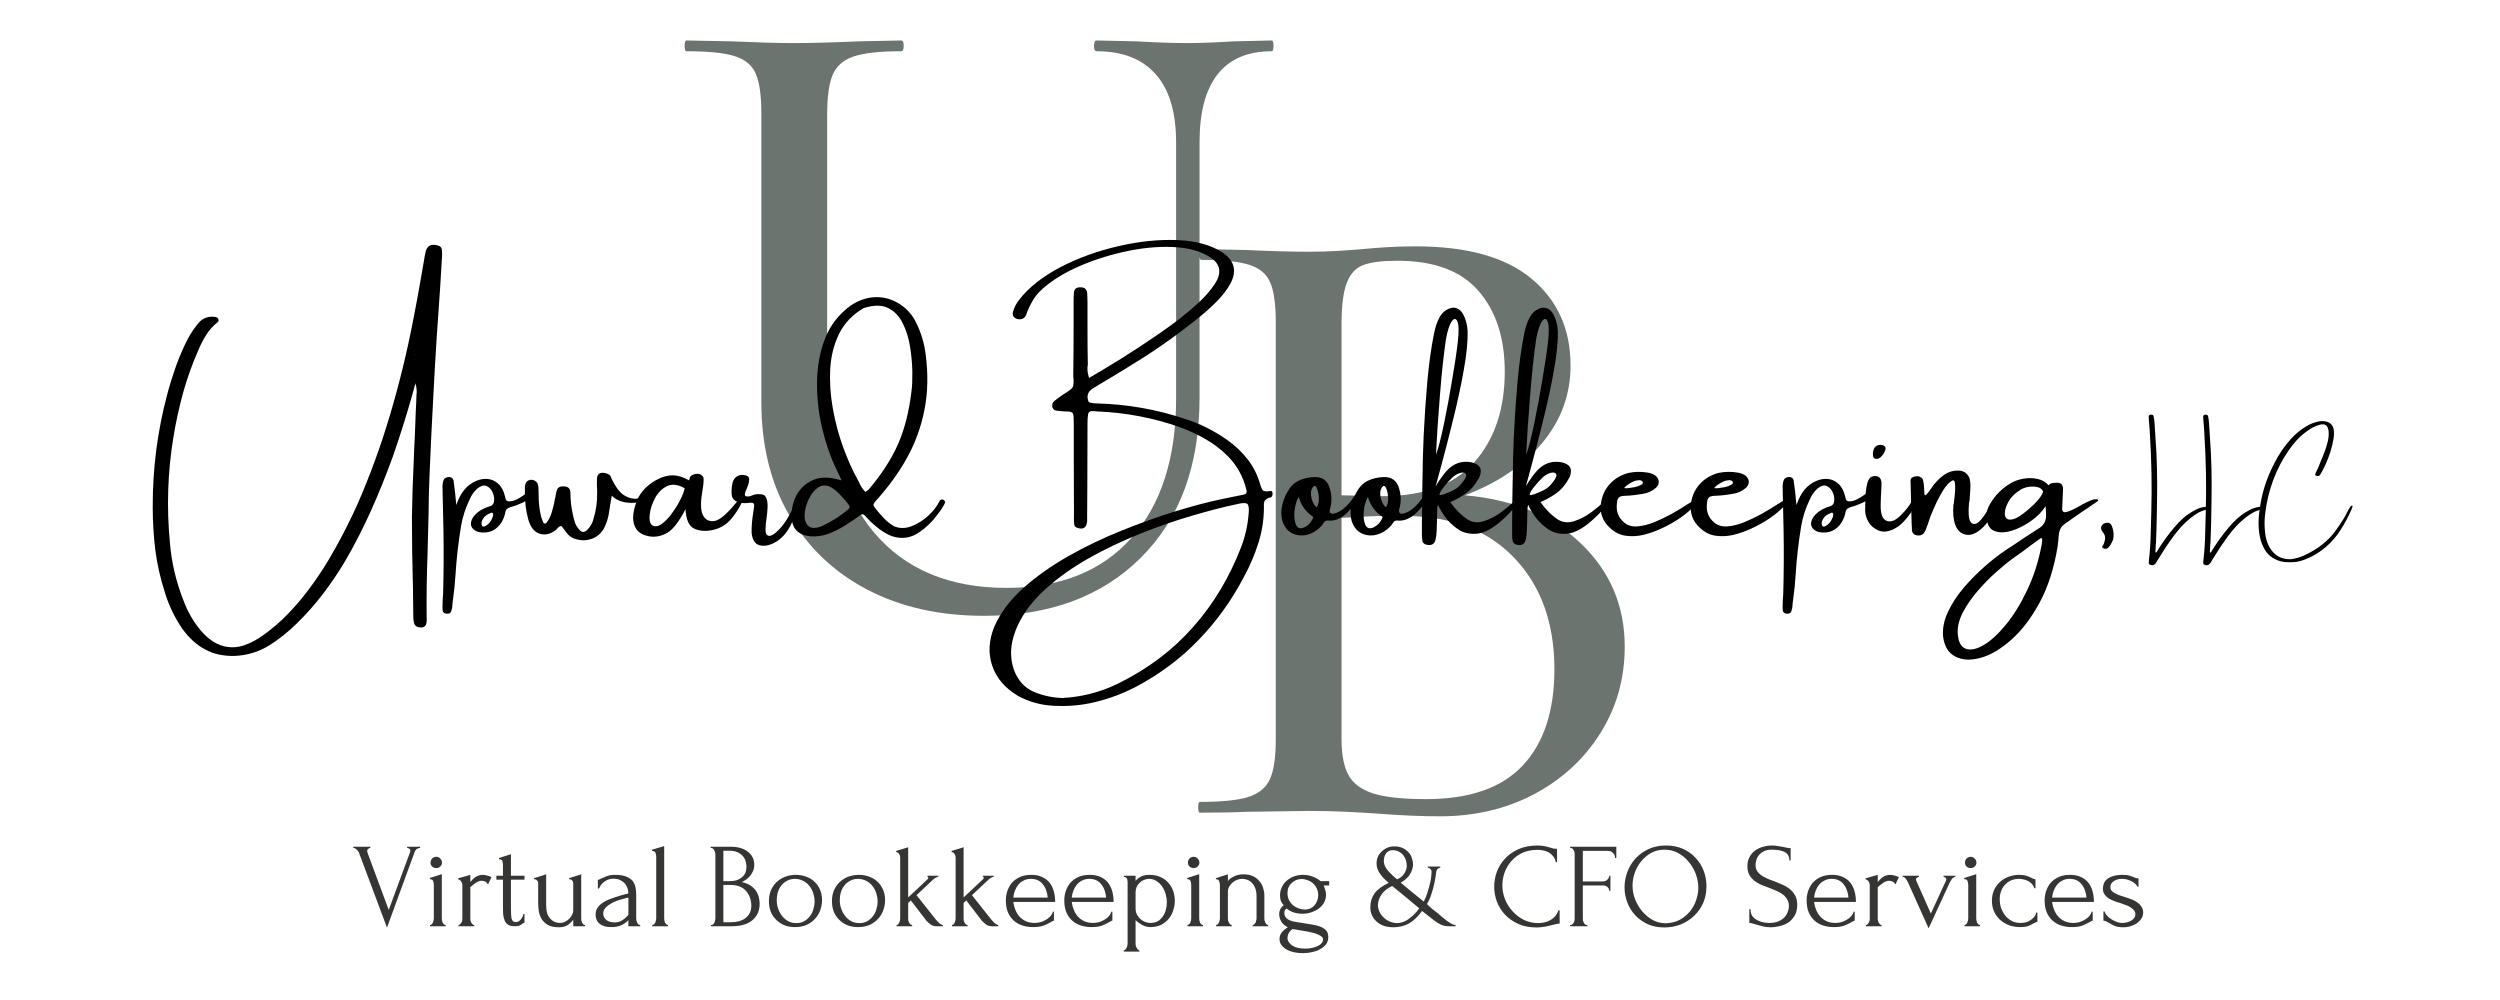 <svg xmlns="http://www.w3.org/2000/svg" xmlns:xlink="http://www.w3.org/1999/xlink" width="300" zoomAndPan="magnify" viewBox="0 0 224.88 90" height="120" preserveAspectRatio="xMidYMid meet" version="1.0"><defs><filter x="0%" y="0%" width="100%" height="100%" id="26448f7f3d"><feColorMatrix values="0 0 0 0 1 0 0 0 0 1 0 0 0 0 1 0 0 0 1 0" color-interpolation-filters="sRGB"/></filter><g/><clipPath id="438a2c1497"><path d="M 59 0.023 L 136 0.023 L 136 89.977 L 59 89.977 Z M 59 0.023 " clip-rule="nonzero"/></clipPath><mask id="7a69afc8fe"><g filter="url(#26448f7f3d)"><rect x="-22.488" width="269.856" fill="#000000" y="-9" height="108" fill-opacity="0.776"/></g></mask><clipPath id="5ae84fb207"><rect x="0" width="77" y="0" height="90"/></clipPath><clipPath id="7b1395d4ea"><path d="M 104 0.023 L 152 0.023 L 152 89.977 L 104 89.977 Z M 104 0.023 " clip-rule="nonzero"/></clipPath><mask id="7d5fa30f5e"><g filter="url(#26448f7f3d)"><rect x="-22.488" width="269.856" fill="#000000" y="-9" height="108" fill-opacity="0.776"/></g></mask><clipPath id="52d799727c"><rect x="0" width="48" y="0" height="90"/></clipPath></defs><g clip-path="url(#438a2c1497)"><g mask="url(#7a69afc8fe)"><g transform="matrix(1, 0, 0, 1, 59, 0)"><g clip-path="url(#5ae84fb207)"><g fill="#404c46" fill-opacity="1"><g transform="translate(0.368, 54.362)"><g><path d="M 46.422 -41.547 C 46.422 -44.254 45.812 -46.297 44.594 -47.672 C 43.375 -49.055 41.602 -49.75 39.281 -49.75 C 39.113 -49.75 39.031 -49.91 39.031 -50.234 C 39.031 -50.555 39.113 -50.719 39.281 -50.719 L 42.844 -50.641 C 44.688 -50.535 46.227 -50.484 47.469 -50.484 C 48.5 -50.484 49.879 -50.535 51.609 -50.641 L 55.031 -50.719 C 55.133 -50.719 55.188 -50.555 55.188 -50.234 C 55.188 -49.91 55.133 -49.75 55.031 -49.75 C 52.863 -49.75 51.238 -49.055 50.156 -47.672 C 49.07 -46.297 48.531 -44.254 48.531 -41.547 L 48.531 -18.578 C 48.531 -12.473 46.77 -7.672 43.25 -4.172 C 39.738 -0.68 35.035 1.062 29.141 1.062 C 25.129 1.062 21.625 0.273 18.625 -1.297 C 15.625 -2.867 13.285 -5.098 11.609 -7.984 C 9.93 -10.879 9.094 -14.273 9.094 -18.172 L 9.094 -44.156 C 9.094 -45.77 8.926 -46.957 8.594 -47.719 C 8.27 -48.477 7.648 -49.004 6.734 -49.297 C 5.816 -49.598 4.359 -49.75 2.359 -49.75 C 2.242 -49.75 2.188 -49.91 2.188 -50.234 C 2.188 -50.555 2.242 -50.719 2.359 -50.719 L 6.406 -50.641 C 8.789 -50.535 10.66 -50.484 12.016 -50.484 C 13.523 -50.484 15.473 -50.535 17.859 -50.641 L 21.672 -50.719 C 21.828 -50.719 21.906 -50.555 21.906 -50.234 C 21.906 -49.91 21.828 -49.75 21.672 -49.75 C 19.723 -49.75 18.285 -49.586 17.359 -49.266 C 16.441 -48.941 15.82 -48.383 15.5 -47.594 C 15.176 -46.812 15.016 -45.609 15.016 -43.984 L 15.016 -21.016 C 15.016 -14.629 16.422 -9.77 19.234 -6.438 C 22.047 -3.113 26.02 -1.453 31.156 -1.453 C 35.977 -1.453 39.727 -2.953 42.406 -5.953 C 45.082 -8.961 46.422 -13.145 46.422 -18.5 Z M 46.422 -41.547 "/></g></g></g><g fill="#404c46" fill-opacity="1"><g transform="translate(57.092, 54.362)"><g/></g></g></g></g></g></g><g clip-path="url(#7b1395d4ea)"><g mask="url(#7d5fa30f5e)"><g transform="matrix(1, 0, 0, 1, 104, 0)"><g clip-path="url(#52d799727c)"><g fill="#404c46" fill-opacity="1"><g transform="translate(0.446, 73.14)"><g><path d="M 27.344 -28.562 C 31.676 -28.188 35.156 -26.738 37.781 -24.219 C 40.406 -21.707 41.719 -18.613 41.719 -14.938 C 41.719 -12.062 40.984 -9.461 39.516 -7.141 C 38.055 -4.816 36.066 -2.988 33.547 -1.656 C 31.035 -0.332 28.211 0.328 25.078 0.328 C 23.348 0.328 21.453 0.242 19.391 0.078 C 18.641 0.023 17.75 -0.023 16.719 -0.078 C 15.688 -0.129 14.523 -0.156 13.234 -0.156 L 7.625 -0.078 C 6.602 -0.023 5.223 0 3.484 0 C 3.379 0 3.328 -0.16 3.328 -0.484 C 3.328 -0.805 3.379 -0.969 3.484 -0.969 C 5.43 -0.969 6.879 -1.113 7.828 -1.406 C 8.773 -1.707 9.426 -2.238 9.781 -3 C 10.133 -3.758 10.312 -4.953 10.312 -6.578 L 10.312 -44.156 C 10.312 -45.77 10.145 -46.957 9.812 -47.719 C 9.488 -48.477 8.867 -49.004 7.953 -49.297 C 7.035 -49.598 5.602 -49.75 3.656 -49.75 C 3.488 -49.75 3.406 -49.91 3.406 -50.234 C 3.406 -50.555 3.488 -50.719 3.656 -50.719 L 7.625 -50.641 C 9.895 -50.535 11.766 -50.484 13.234 -50.484 C 14.203 -50.484 15.102 -50.508 15.938 -50.562 C 16.781 -50.613 17.5 -50.664 18.094 -50.719 C 19.77 -50.883 21.367 -50.969 22.891 -50.969 C 27.535 -50.969 31.02 -49.992 33.344 -48.047 C 35.676 -46.098 36.844 -43.5 36.844 -40.25 C 36.844 -37.656 36.004 -35.344 34.328 -33.312 C 32.648 -31.281 30.32 -29.695 27.344 -28.562 Z M 21.266 -49.672 C 19.91 -49.672 18.895 -49.547 18.219 -49.297 C 17.539 -49.055 17.039 -48.531 16.719 -47.719 C 16.395 -46.906 16.234 -45.66 16.234 -43.984 L 16.234 -28.562 L 19.891 -28.484 C 23.617 -28.484 26.391 -29.508 28.203 -31.562 C 30.016 -33.625 30.922 -36.332 30.922 -39.688 C 30.922 -42.719 30.133 -45.141 28.562 -46.953 C 27 -48.766 24.566 -49.672 21.266 -49.672 Z M 23.859 -1.219 C 27.754 -1.219 30.648 -2.227 32.547 -4.25 C 34.441 -6.281 35.391 -9.164 35.391 -12.906 C 35.391 -17.02 34.211 -20.332 31.859 -22.844 C 29.504 -25.363 26.242 -26.648 22.078 -26.703 C 20.555 -26.754 18.609 -26.695 16.234 -26.531 L 16.234 -6.578 C 16.234 -5.223 16.438 -4.164 16.844 -3.406 C 17.25 -2.645 17.988 -2.086 19.062 -1.734 C 20.145 -1.391 21.742 -1.219 23.859 -1.219 Z M 23.859 -1.219 "/></g></g></g></g></g></g></g><g fill="#353534" fill-opacity="1"><g transform="translate(31.613, 83.361)"><g><path d="M 1.375 -6.781 C 1.375 -6.738 1.383 -6.68 1.406 -6.609 L 3.312 -1.469 L 5.234 -6.672 C 5.234 -6.68 5.238 -6.703 5.25 -6.734 C 5.258 -6.766 5.266 -6.785 5.266 -6.797 C 5.266 -6.879 5.227 -6.941 5.156 -6.984 C 5.082 -7.023 5.02 -7.047 4.969 -7.047 L 4.969 -7.156 L 6.141 -7.156 L 6.141 -7.047 C 6.035 -7.047 5.938 -7.016 5.844 -6.953 C 5.758 -6.898 5.691 -6.805 5.641 -6.672 L 3.156 0.125 L 0.625 -6.641 C 0.57 -6.742 0.504 -6.832 0.422 -6.906 C 0.336 -6.988 0.238 -7.035 0.125 -7.047 L 0.125 -7.156 L 1.656 -7.156 L 1.656 -7.047 C 1.594 -7.047 1.531 -7.02 1.469 -6.969 C 1.406 -6.926 1.375 -6.863 1.375 -6.781 Z M 1.375 -6.781 "/></g></g></g><g fill="#353534" fill-opacity="1"><g transform="translate(38.001, 83.361)"><g><path d="M 0.641 0 L 0.641 -0.109 C 0.691 -0.109 0.738 -0.129 0.781 -0.172 C 0.832 -0.211 0.867 -0.258 0.891 -0.312 C 0.922 -0.375 0.941 -0.441 0.953 -0.516 C 0.973 -0.586 0.984 -0.648 0.984 -0.703 L 0.984 -3.703 C 0.984 -3.828 0.961 -3.945 0.922 -4.062 C 0.891 -4.176 0.789 -4.234 0.625 -4.234 L 0.625 -4.344 L 1.703 -4.688 L 1.703 -0.703 C 1.703 -0.648 1.707 -0.586 1.719 -0.516 C 1.738 -0.441 1.758 -0.375 1.781 -0.312 C 1.812 -0.258 1.848 -0.211 1.891 -0.172 C 1.941 -0.129 1.992 -0.109 2.047 -0.109 L 2.047 0 Z M 0.688 -5.719 C 0.688 -5.863 0.734 -5.988 0.828 -6.094 C 0.93 -6.195 1.055 -6.25 1.203 -6.25 C 1.348 -6.25 1.469 -6.195 1.562 -6.094 C 1.664 -5.988 1.719 -5.863 1.719 -5.719 C 1.719 -5.582 1.664 -5.469 1.562 -5.375 C 1.469 -5.281 1.348 -5.234 1.203 -5.234 C 1.055 -5.234 0.93 -5.281 0.828 -5.375 C 0.734 -5.469 0.688 -5.582 0.688 -5.719 Z M 0.688 -5.719 "/></g></g></g><g fill="#353534" fill-opacity="1"><g transform="translate(40.723, 83.361)"><g><path d="M 3.141 -3.766 C 3.047 -3.91 2.953 -4 2.859 -4.031 C 2.766 -4.07 2.656 -4.094 2.531 -4.094 C 2.457 -4.094 2.375 -4.07 2.281 -4.031 C 2.188 -4 2.098 -3.953 2.016 -3.891 C 1.93 -3.836 1.848 -3.773 1.766 -3.703 C 1.68 -3.629 1.609 -3.566 1.547 -3.516 L 1.547 -0.688 C 1.547 -0.633 1.551 -0.57 1.562 -0.5 C 1.582 -0.438 1.609 -0.375 1.641 -0.312 C 1.672 -0.258 1.707 -0.211 1.75 -0.172 C 1.789 -0.129 1.836 -0.109 1.891 -0.109 L 1.891 0 L 0.484 0 L 0.484 -0.109 C 0.535 -0.109 0.582 -0.129 0.625 -0.172 C 0.664 -0.211 0.703 -0.258 0.734 -0.312 C 0.773 -0.375 0.801 -0.438 0.812 -0.5 C 0.82 -0.57 0.828 -0.633 0.828 -0.688 L 0.828 -3.719 C 0.828 -3.82 0.797 -3.922 0.734 -4.016 C 0.672 -4.117 0.578 -4.188 0.453 -4.219 L 0.453 -4.312 L 1.547 -4.625 L 1.547 -3.984 C 1.609 -4.055 1.676 -4.129 1.75 -4.203 C 1.82 -4.285 1.906 -4.359 2 -4.422 C 2.094 -4.484 2.191 -4.531 2.297 -4.562 C 2.41 -4.602 2.535 -4.625 2.672 -4.625 C 2.773 -4.625 2.906 -4.602 3.062 -4.562 C 3.227 -4.52 3.359 -4.473 3.453 -4.422 Z M 3.141 -3.766 "/></g></g></g><g fill="#353534" fill-opacity="1"><g transform="translate(44.378, 83.361)"><g><path d="M 1.547 -4.188 L 1.547 -1.578 C 1.547 -1.391 1.551 -1.219 1.562 -1.062 C 1.57 -0.906 1.586 -0.773 1.609 -0.672 C 1.641 -0.578 1.68 -0.504 1.734 -0.453 C 1.797 -0.398 1.879 -0.375 1.984 -0.375 C 2.141 -0.375 2.281 -0.441 2.406 -0.578 C 2.539 -0.723 2.629 -0.898 2.672 -1.109 L 2.766 -1.109 L 2.766 -0.312 C 2.703 -0.312 2.648 -0.289 2.609 -0.25 C 2.547 -0.195 2.461 -0.141 2.359 -0.078 C 2.254 -0.023 2.098 0 1.891 0 C 1.629 0 1.426 -0.047 1.281 -0.141 C 1.133 -0.242 1.031 -0.379 0.969 -0.547 C 0.906 -0.711 0.863 -0.895 0.844 -1.094 C 0.832 -1.301 0.828 -1.508 0.828 -1.719 L 0.828 -4.188 L 0.234 -4.188 L 0.234 -4.547 L 0.828 -4.547 L 0.828 -5.516 C 0.828 -5.641 0.812 -5.754 0.781 -5.859 C 0.75 -5.961 0.645 -6.02 0.469 -6.031 L 0.469 -6.141 L 1.547 -6.484 L 1.547 -4.547 L 2.766 -4.547 L 2.766 -4.188 Z M 1.547 -4.188 "/></g></g></g><g fill="#353534" fill-opacity="1"><g transform="translate(47.469, 83.361)"><g><path d="M 4.781 -0.703 C 4.781 -0.648 4.785 -0.586 4.797 -0.516 C 4.816 -0.453 4.836 -0.391 4.859 -0.328 C 4.891 -0.266 4.926 -0.211 4.969 -0.172 C 5.008 -0.129 5.062 -0.109 5.125 -0.109 L 5.125 0 L 4.062 0 L 4.062 -0.594 C 3.957 -0.438 3.801 -0.281 3.594 -0.125 C 3.383 0.02 3.113 0.094 2.781 0.094 C 2.352 0.094 2.016 0.02 1.766 -0.125 C 1.523 -0.27 1.336 -0.453 1.203 -0.672 C 1.078 -0.898 0.992 -1.145 0.953 -1.406 C 0.922 -1.664 0.906 -1.91 0.906 -2.141 L 0.906 -3.703 C 0.906 -3.766 0.906 -3.828 0.906 -3.891 C 0.906 -3.953 0.891 -4.004 0.859 -4.047 C 0.836 -4.098 0.801 -4.141 0.75 -4.172 C 0.695 -4.211 0.625 -4.234 0.531 -4.234 L 0.531 -4.328 L 1.625 -4.672 L 1.625 -1.906 C 1.625 -1.352 1.742 -0.945 1.984 -0.688 C 2.223 -0.426 2.516 -0.297 2.859 -0.297 C 3.047 -0.297 3.211 -0.336 3.359 -0.422 C 3.516 -0.504 3.645 -0.602 3.75 -0.719 C 3.852 -0.844 3.93 -0.961 3.984 -1.078 C 4.035 -1.203 4.062 -1.305 4.062 -1.391 L 4.062 -3.703 C 4.062 -3.766 4.062 -3.828 4.062 -3.891 C 4.062 -3.953 4.047 -4.004 4.016 -4.047 C 3.992 -4.098 3.957 -4.141 3.906 -4.172 C 3.852 -4.211 3.781 -4.234 3.688 -4.234 L 3.688 -4.328 L 4.781 -4.672 Z M 4.781 -0.703 "/></g></g></g><g fill="#353534" fill-opacity="1"><g transform="translate(53.152, 83.361)"><g><path d="M 3.344 0 L 3.344 -0.547 L 3.297 -0.5 C 3.117 -0.32 2.91 -0.18 2.672 -0.078 C 2.441 0.023 2.16 0.078 1.828 0.078 C 1.566 0.078 1.348 0.051 1.172 0 C 0.992 -0.062 0.844 -0.145 0.719 -0.25 C 0.602 -0.352 0.52 -0.473 0.469 -0.609 C 0.414 -0.754 0.391 -0.898 0.391 -1.047 C 0.391 -1.297 0.457 -1.516 0.594 -1.703 C 0.727 -1.891 0.922 -2.055 1.172 -2.203 C 1.422 -2.348 1.727 -2.477 2.094 -2.594 C 2.457 -2.719 2.875 -2.836 3.344 -2.953 C 3.332 -3.234 3.273 -3.457 3.172 -3.625 C 3.078 -3.801 2.957 -3.938 2.812 -4.031 C 2.676 -4.133 2.531 -4.203 2.375 -4.234 C 2.227 -4.266 2.102 -4.281 2 -4.281 C 1.812 -4.281 1.645 -4.25 1.5 -4.188 C 1.363 -4.133 1.238 -4.062 1.125 -3.969 C 1.02 -3.883 0.93 -3.789 0.859 -3.688 C 0.797 -3.582 0.738 -3.484 0.688 -3.391 L 0.594 -3.391 L 0.594 -4.172 C 0.656 -4.18 0.707 -4.195 0.75 -4.219 C 0.801 -4.25 0.863 -4.281 0.938 -4.312 C 1.051 -4.352 1.203 -4.414 1.391 -4.5 C 1.578 -4.582 1.836 -4.625 2.172 -4.625 C 2.578 -4.625 2.898 -4.57 3.141 -4.469 C 3.391 -4.375 3.582 -4.242 3.719 -4.078 C 3.852 -3.91 3.941 -3.719 3.984 -3.5 C 4.023 -3.289 4.047 -3.078 4.047 -2.859 L 4.047 -0.703 C 4.047 -0.555 4.078 -0.422 4.141 -0.297 C 4.203 -0.172 4.289 -0.109 4.406 -0.109 L 4.406 0 Z M 3.344 -1.031 L 3.344 -2.578 L 3.25 -2.562 C 3.07 -2.52 2.859 -2.461 2.609 -2.391 C 2.359 -2.316 2.117 -2.223 1.891 -2.109 C 1.672 -1.992 1.477 -1.852 1.312 -1.688 C 1.156 -1.531 1.078 -1.348 1.078 -1.141 C 1.078 -0.91 1.172 -0.719 1.359 -0.562 C 1.547 -0.414 1.797 -0.344 2.109 -0.344 C 2.348 -0.344 2.555 -0.395 2.734 -0.5 C 2.91 -0.602 3.078 -0.738 3.234 -0.906 Z M 3.344 -1.031 "/></g></g></g><g fill="#353534" fill-opacity="1"><g transform="translate(58.109, 83.361)"><g><path d="M 0.531 0 L 0.531 -0.109 C 0.594 -0.109 0.645 -0.129 0.688 -0.172 C 0.727 -0.211 0.766 -0.258 0.797 -0.312 C 0.828 -0.375 0.848 -0.441 0.859 -0.516 C 0.879 -0.586 0.891 -0.648 0.891 -0.703 L 0.891 -6.25 C 0.891 -6.375 0.867 -6.488 0.828 -6.594 C 0.797 -6.707 0.691 -6.77 0.516 -6.781 L 0.516 -6.891 L 1.609 -7.219 L 1.609 -0.703 C 1.609 -0.648 1.613 -0.586 1.625 -0.516 C 1.633 -0.441 1.656 -0.375 1.688 -0.312 C 1.727 -0.258 1.766 -0.211 1.797 -0.172 C 1.836 -0.129 1.891 -0.109 1.953 -0.109 L 1.953 0 Z M 0.531 0 "/></g></g></g><g fill="#353534" fill-opacity="1"><g transform="translate(60.614, 83.361)"><g/></g></g><g fill="#353534" fill-opacity="1"><g transform="translate(63.434, 83.361)"><g><path d="M 0.484 -0.109 L 0.547 -0.109 C 0.598 -0.109 0.645 -0.129 0.688 -0.172 C 0.727 -0.211 0.766 -0.258 0.797 -0.312 C 0.828 -0.375 0.848 -0.441 0.859 -0.516 C 0.879 -0.586 0.891 -0.648 0.891 -0.703 L 0.891 -6.469 C 0.891 -6.52 0.879 -6.578 0.859 -6.641 C 0.848 -6.711 0.828 -6.773 0.797 -6.828 C 0.766 -6.891 0.723 -6.941 0.672 -6.984 C 0.629 -7.023 0.578 -7.047 0.516 -7.047 L 0.469 -7.047 L 0.469 -7.156 L 2.25 -7.156 C 2.914 -7.156 3.438 -7.004 3.812 -6.703 C 4.195 -6.41 4.391 -6.02 4.391 -5.531 C 4.391 -5.32 4.352 -5.133 4.281 -4.969 C 4.207 -4.801 4.113 -4.648 4 -4.516 C 3.895 -4.391 3.773 -4.281 3.641 -4.188 C 3.516 -4.102 3.395 -4.031 3.281 -3.969 C 3.582 -3.906 3.832 -3.805 4.031 -3.672 C 4.238 -3.535 4.406 -3.379 4.531 -3.203 C 4.656 -3.023 4.742 -2.832 4.797 -2.625 C 4.848 -2.426 4.875 -2.227 4.875 -2.031 C 4.875 -1.656 4.801 -1.336 4.656 -1.078 C 4.52 -0.828 4.336 -0.617 4.109 -0.453 C 3.891 -0.297 3.629 -0.18 3.328 -0.109 C 3.035 -0.035 2.734 0 2.422 0 L 0.484 0 Z M 4.125 -1.969 C 4.07 -2.531 3.883 -2.961 3.562 -3.266 C 3.25 -3.566 2.801 -3.719 2.219 -3.719 L 1.609 -3.719 L 1.609 -0.359 L 2.25 -0.359 C 2.832 -0.359 3.289 -0.488 3.625 -0.75 C 3.957 -1.02 4.125 -1.391 4.125 -1.859 Z M 3.688 -5.438 C 3.664 -5.852 3.52 -6.18 3.25 -6.422 C 2.977 -6.672 2.613 -6.797 2.156 -6.797 L 1.609 -6.797 L 1.609 -4.062 L 2.172 -4.062 C 2.484 -4.062 2.734 -4.102 2.922 -4.188 C 3.109 -4.27 3.258 -4.375 3.375 -4.5 C 3.5 -4.625 3.582 -4.758 3.625 -4.906 C 3.664 -5.062 3.688 -5.211 3.688 -5.359 Z M 3.688 -5.438 "/></g></g></g><g fill="#353534" fill-opacity="1"><g transform="translate(68.737, 83.361)"><g><path d="M 2.766 0.078 C 2.398 0.078 2.07 0.02 1.781 -0.094 C 1.5 -0.219 1.254 -0.383 1.047 -0.594 C 0.836 -0.801 0.676 -1.047 0.562 -1.328 C 0.457 -1.609 0.406 -1.914 0.406 -2.25 C 0.406 -2.602 0.461 -2.926 0.578 -3.219 C 0.703 -3.508 0.875 -3.758 1.094 -3.969 C 1.312 -4.176 1.566 -4.336 1.859 -4.453 C 2.16 -4.566 2.484 -4.625 2.828 -4.625 C 3.172 -4.625 3.488 -4.566 3.781 -4.453 C 4.07 -4.348 4.32 -4.191 4.531 -3.984 C 4.738 -3.785 4.898 -3.547 5.016 -3.266 C 5.129 -2.992 5.188 -2.691 5.188 -2.359 C 5.188 -2.047 5.133 -1.742 5.031 -1.453 C 4.926 -1.16 4.77 -0.898 4.562 -0.672 C 4.363 -0.453 4.113 -0.27 3.812 -0.125 C 3.508 0.008 3.16 0.078 2.766 0.078 Z M 2.703 -4.266 C 2.441 -4.254 2.211 -4.191 2.016 -4.078 C 1.816 -3.973 1.648 -3.832 1.516 -3.656 C 1.379 -3.477 1.273 -3.273 1.203 -3.047 C 1.141 -2.828 1.109 -2.598 1.109 -2.359 C 1.109 -2.098 1.148 -1.844 1.234 -1.594 C 1.316 -1.344 1.438 -1.117 1.594 -0.922 C 1.75 -0.723 1.93 -0.566 2.141 -0.453 C 2.359 -0.336 2.602 -0.281 2.875 -0.281 C 3.145 -0.281 3.379 -0.336 3.578 -0.453 C 3.785 -0.566 3.957 -0.719 4.094 -0.906 C 4.238 -1.094 4.344 -1.301 4.406 -1.531 C 4.477 -1.758 4.516 -1.988 4.516 -2.219 C 4.516 -2.457 4.477 -2.695 4.406 -2.938 C 4.332 -3.188 4.219 -3.41 4.062 -3.609 C 3.914 -3.805 3.727 -3.961 3.5 -4.078 C 3.27 -4.203 3.004 -4.266 2.703 -4.266 Z M 2.703 -4.266 "/></g></g></g><g fill="#353534" fill-opacity="1"><g transform="translate(74.41, 83.361)"><g><path d="M 2.766 0.078 C 2.398 0.078 2.07 0.02 1.781 -0.094 C 1.5 -0.219 1.254 -0.383 1.047 -0.594 C 0.836 -0.801 0.676 -1.047 0.562 -1.328 C 0.457 -1.609 0.406 -1.914 0.406 -2.25 C 0.406 -2.602 0.461 -2.926 0.578 -3.219 C 0.703 -3.508 0.875 -3.758 1.094 -3.969 C 1.312 -4.176 1.566 -4.336 1.859 -4.453 C 2.16 -4.566 2.484 -4.625 2.828 -4.625 C 3.172 -4.625 3.488 -4.566 3.781 -4.453 C 4.07 -4.348 4.32 -4.191 4.531 -3.984 C 4.738 -3.785 4.898 -3.547 5.016 -3.266 C 5.129 -2.992 5.188 -2.691 5.188 -2.359 C 5.188 -2.047 5.133 -1.742 5.031 -1.453 C 4.926 -1.16 4.77 -0.898 4.562 -0.672 C 4.363 -0.453 4.113 -0.27 3.812 -0.125 C 3.508 0.008 3.16 0.078 2.766 0.078 Z M 2.703 -4.266 C 2.441 -4.254 2.211 -4.191 2.016 -4.078 C 1.816 -3.973 1.648 -3.832 1.516 -3.656 C 1.379 -3.477 1.273 -3.273 1.203 -3.047 C 1.141 -2.828 1.109 -2.598 1.109 -2.359 C 1.109 -2.098 1.148 -1.844 1.234 -1.594 C 1.316 -1.344 1.438 -1.117 1.594 -0.922 C 1.75 -0.723 1.93 -0.566 2.141 -0.453 C 2.359 -0.336 2.602 -0.281 2.875 -0.281 C 3.145 -0.281 3.379 -0.336 3.578 -0.453 C 3.785 -0.566 3.957 -0.719 4.094 -0.906 C 4.238 -1.094 4.344 -1.301 4.406 -1.531 C 4.477 -1.758 4.516 -1.988 4.516 -2.219 C 4.516 -2.457 4.477 -2.695 4.406 -2.938 C 4.332 -3.188 4.219 -3.41 4.062 -3.609 C 3.914 -3.805 3.727 -3.961 3.5 -4.078 C 3.27 -4.203 3.004 -4.266 2.703 -4.266 Z M 2.703 -4.266 "/></g></g></g><g fill="#353534" fill-opacity="1"><g transform="translate(80.082, 83.361)"><g><path d="M 4.094 0 C 3.977 0 3.863 -0.023 3.75 -0.078 C 3.645 -0.129 3.555 -0.191 3.484 -0.266 C 3.391 -0.336 3.301 -0.422 3.219 -0.516 L 1.828 -2.328 L 1.594 -2.094 L 1.594 -0.688 C 1.594 -0.633 1.598 -0.57 1.609 -0.5 C 1.629 -0.438 1.656 -0.375 1.688 -0.312 C 1.719 -0.258 1.754 -0.211 1.797 -0.172 C 1.836 -0.129 1.891 -0.109 1.953 -0.109 L 1.953 0 L 0.547 0 L 0.547 -0.109 C 0.598 -0.109 0.645 -0.129 0.688 -0.172 C 0.727 -0.211 0.758 -0.258 0.781 -0.312 C 0.812 -0.375 0.832 -0.438 0.844 -0.5 C 0.863 -0.562 0.875 -0.625 0.875 -0.688 L 0.875 -6.203 C 0.875 -6.305 0.844 -6.406 0.781 -6.5 C 0.719 -6.602 0.629 -6.66 0.516 -6.672 L 0.516 -6.781 L 1.594 -7.109 L 1.594 -2.594 L 3.344 -4.234 C 3.383 -4.273 3.406 -4.32 3.406 -4.375 C 3.406 -4.426 3.379 -4.453 3.328 -4.453 L 3.328 -4.547 L 4.312 -4.547 L 4.312 -4.453 C 4.258 -4.453 4.207 -4.438 4.156 -4.406 C 4.113 -4.383 4.07 -4.363 4.031 -4.344 C 3.977 -4.312 3.926 -4.273 3.875 -4.234 L 2.344 -2.797 L 3.953 -0.766 C 4.047 -0.641 4.141 -0.531 4.234 -0.438 C 4.305 -0.352 4.391 -0.273 4.484 -0.203 C 4.578 -0.141 4.656 -0.109 4.719 -0.109 L 4.719 0 Z M 4.094 0 "/></g></g></g><g fill="#353534" fill-opacity="1"><g transform="translate(85.071, 83.361)"><g><path d="M 4.094 0 C 3.977 0 3.863 -0.023 3.75 -0.078 C 3.645 -0.129 3.555 -0.191 3.484 -0.266 C 3.391 -0.336 3.301 -0.422 3.219 -0.516 L 1.828 -2.328 L 1.594 -2.094 L 1.594 -0.688 C 1.594 -0.633 1.598 -0.57 1.609 -0.5 C 1.629 -0.438 1.656 -0.375 1.688 -0.312 C 1.719 -0.258 1.754 -0.211 1.797 -0.172 C 1.836 -0.129 1.891 -0.109 1.953 -0.109 L 1.953 0 L 0.547 0 L 0.547 -0.109 C 0.598 -0.109 0.645 -0.129 0.688 -0.172 C 0.727 -0.211 0.758 -0.258 0.781 -0.312 C 0.812 -0.375 0.832 -0.438 0.844 -0.5 C 0.863 -0.562 0.875 -0.625 0.875 -0.688 L 0.875 -6.203 C 0.875 -6.305 0.844 -6.406 0.781 -6.5 C 0.719 -6.602 0.629 -6.66 0.516 -6.672 L 0.516 -6.781 L 1.594 -7.109 L 1.594 -2.594 L 3.344 -4.234 C 3.383 -4.273 3.406 -4.32 3.406 -4.375 C 3.406 -4.426 3.379 -4.453 3.328 -4.453 L 3.328 -4.547 L 4.312 -4.547 L 4.312 -4.453 C 4.258 -4.453 4.207 -4.438 4.156 -4.406 C 4.113 -4.383 4.07 -4.363 4.031 -4.344 C 3.977 -4.312 3.926 -4.273 3.875 -4.234 L 2.344 -2.797 L 3.953 -0.766 C 4.047 -0.641 4.141 -0.531 4.234 -0.438 C 4.305 -0.352 4.391 -0.273 4.484 -0.203 C 4.578 -0.141 4.656 -0.109 4.719 -0.109 L 4.719 0 Z M 4.094 0 "/></g></g></g><g fill="#353534" fill-opacity="1"><g transform="translate(90.06, 83.361)"><g><path d="M 1.078 -2.188 C 1.109 -1.938 1.172 -1.695 1.266 -1.469 C 1.359 -1.238 1.484 -1.035 1.641 -0.859 C 1.797 -0.691 1.984 -0.555 2.203 -0.453 C 2.43 -0.348 2.695 -0.297 3 -0.297 C 3.156 -0.297 3.32 -0.316 3.5 -0.359 C 3.676 -0.41 3.836 -0.477 3.984 -0.562 C 4.141 -0.645 4.273 -0.75 4.391 -0.875 C 4.516 -1.008 4.598 -1.156 4.641 -1.312 L 4.734 -1.312 L 4.734 -0.5 C 4.691 -0.5 4.645 -0.484 4.594 -0.453 C 4.539 -0.422 4.477 -0.383 4.406 -0.344 C 4.258 -0.258 4.062 -0.164 3.812 -0.062 C 3.57 0.031 3.25 0.078 2.844 0.078 C 2.52 0.078 2.207 0.031 1.906 -0.062 C 1.613 -0.156 1.352 -0.301 1.125 -0.5 C 0.906 -0.695 0.727 -0.945 0.594 -1.25 C 0.469 -1.551 0.406 -1.91 0.406 -2.328 C 0.406 -2.598 0.445 -2.867 0.531 -3.141 C 0.625 -3.422 0.758 -3.672 0.938 -3.891 C 1.125 -4.109 1.363 -4.285 1.656 -4.422 C 1.945 -4.555 2.297 -4.625 2.703 -4.625 C 3.066 -4.625 3.383 -4.562 3.656 -4.438 C 3.926 -4.32 4.148 -4.156 4.328 -3.938 C 4.504 -3.719 4.633 -3.457 4.719 -3.156 C 4.801 -2.863 4.844 -2.539 4.844 -2.188 Z M 2.656 -4.266 C 2.406 -4.266 2.188 -4.211 2 -4.109 C 1.812 -4.016 1.648 -3.883 1.516 -3.719 C 1.391 -3.562 1.289 -3.383 1.219 -3.188 C 1.145 -2.988 1.098 -2.785 1.078 -2.578 L 4.172 -2.578 C 4.16 -2.785 4.117 -2.988 4.047 -3.188 C 3.984 -3.395 3.891 -3.578 3.766 -3.734 C 3.648 -3.898 3.5 -4.031 3.312 -4.125 C 3.125 -4.219 2.906 -4.266 2.656 -4.266 Z M 2.656 -4.266 "/></g></g></g><g fill="#353534" fill-opacity="1"><g transform="translate(95.32, 83.361)"><g><path d="M 1.078 -2.188 C 1.109 -1.938 1.172 -1.695 1.266 -1.469 C 1.359 -1.238 1.484 -1.035 1.641 -0.859 C 1.797 -0.691 1.984 -0.555 2.203 -0.453 C 2.43 -0.348 2.695 -0.297 3 -0.297 C 3.156 -0.297 3.32 -0.316 3.5 -0.359 C 3.676 -0.41 3.836 -0.477 3.984 -0.562 C 4.141 -0.645 4.273 -0.75 4.391 -0.875 C 4.516 -1.008 4.598 -1.156 4.641 -1.312 L 4.734 -1.312 L 4.734 -0.5 C 4.691 -0.5 4.645 -0.484 4.594 -0.453 C 4.539 -0.422 4.477 -0.383 4.406 -0.344 C 4.258 -0.258 4.062 -0.164 3.812 -0.062 C 3.57 0.031 3.25 0.078 2.844 0.078 C 2.52 0.078 2.207 0.031 1.906 -0.062 C 1.613 -0.156 1.352 -0.301 1.125 -0.5 C 0.906 -0.695 0.727 -0.945 0.594 -1.25 C 0.469 -1.551 0.406 -1.91 0.406 -2.328 C 0.406 -2.598 0.445 -2.867 0.531 -3.141 C 0.625 -3.422 0.758 -3.672 0.938 -3.891 C 1.125 -4.109 1.363 -4.285 1.656 -4.422 C 1.945 -4.555 2.297 -4.625 2.703 -4.625 C 3.066 -4.625 3.383 -4.562 3.656 -4.438 C 3.926 -4.32 4.148 -4.156 4.328 -3.938 C 4.504 -3.719 4.633 -3.457 4.719 -3.156 C 4.801 -2.863 4.844 -2.539 4.844 -2.188 Z M 2.656 -4.266 C 2.406 -4.266 2.188 -4.211 2 -4.109 C 1.812 -4.016 1.648 -3.883 1.516 -3.719 C 1.391 -3.562 1.289 -3.383 1.219 -3.188 C 1.145 -2.988 1.098 -2.785 1.078 -2.578 L 4.172 -2.578 C 4.16 -2.785 4.117 -2.988 4.047 -3.188 C 3.984 -3.395 3.891 -3.578 3.766 -3.734 C 3.648 -3.898 3.5 -4.031 3.312 -4.125 C 3.125 -4.219 2.906 -4.266 2.656 -4.266 Z M 2.656 -4.266 "/></g></g></g><g fill="#353534" fill-opacity="1"><g transform="translate(100.58, 83.361)"><g><path d="M 2.797 -4.625 C 3.191 -4.625 3.531 -4.555 3.812 -4.422 C 4.094 -4.297 4.328 -4.125 4.516 -3.906 C 4.711 -3.688 4.859 -3.438 4.953 -3.156 C 5.047 -2.875 5.094 -2.582 5.094 -2.281 C 5.094 -2 5.047 -1.719 4.953 -1.438 C 4.867 -1.156 4.734 -0.898 4.547 -0.672 C 4.359 -0.453 4.129 -0.27 3.859 -0.125 C 3.586 0.008 3.266 0.078 2.891 0.078 C 2.66 0.078 2.426 0.02 2.188 -0.094 C 1.957 -0.219 1.75 -0.367 1.562 -0.547 L 1.562 1.578 C 1.562 1.629 1.566 1.688 1.578 1.75 C 1.598 1.82 1.625 1.883 1.656 1.938 C 1.688 2 1.723 2.051 1.766 2.094 C 1.805 2.145 1.852 2.172 1.906 2.172 L 1.906 2.281 L 0.5 2.281 L 0.5 2.172 C 0.551 2.172 0.598 2.145 0.641 2.094 C 0.68 2.051 0.719 2 0.75 1.938 C 0.781 1.883 0.801 1.82 0.812 1.75 C 0.832 1.688 0.844 1.629 0.844 1.578 L 0.844 -3.922 C 0.844 -3.984 0.836 -4.047 0.828 -4.109 C 0.828 -4.172 0.816 -4.223 0.797 -4.266 C 0.773 -4.316 0.738 -4.359 0.688 -4.391 C 0.645 -4.422 0.582 -4.441 0.5 -4.453 L 0.5 -4.547 L 1.562 -4.547 L 1.562 -4.078 C 1.707 -4.254 1.879 -4.391 2.078 -4.484 C 2.285 -4.578 2.523 -4.625 2.797 -4.625 Z M 2.891 -0.297 C 3.148 -0.297 3.375 -0.348 3.562 -0.453 C 3.75 -0.566 3.898 -0.711 4.016 -0.891 C 4.141 -1.066 4.227 -1.258 4.281 -1.469 C 4.344 -1.688 4.375 -1.91 4.375 -2.141 C 4.375 -2.398 4.336 -2.656 4.266 -2.906 C 4.191 -3.156 4.086 -3.379 3.953 -3.578 C 3.816 -3.773 3.648 -3.938 3.453 -4.062 C 3.254 -4.195 3.031 -4.266 2.781 -4.266 C 2.625 -4.266 2.473 -4.234 2.328 -4.172 C 2.18 -4.117 2.051 -4.035 1.938 -3.922 C 1.82 -3.816 1.727 -3.688 1.656 -3.531 C 1.594 -3.383 1.562 -3.223 1.562 -3.047 L 1.562 -1.625 C 1.562 -1.426 1.598 -1.242 1.672 -1.078 C 1.754 -0.922 1.859 -0.781 1.984 -0.656 C 2.109 -0.539 2.25 -0.453 2.406 -0.391 C 2.57 -0.328 2.734 -0.297 2.891 -0.297 Z M 2.891 -0.297 "/></g></g></g><g fill="#353534" fill-opacity="1"><g transform="translate(106.166, 83.361)"><g><path d="M 0.641 0 L 0.641 -0.109 C 0.691 -0.109 0.738 -0.129 0.781 -0.172 C 0.832 -0.211 0.867 -0.258 0.891 -0.312 C 0.922 -0.375 0.941 -0.441 0.953 -0.516 C 0.973 -0.586 0.984 -0.648 0.984 -0.703 L 0.984 -3.703 C 0.984 -3.828 0.961 -3.945 0.922 -4.062 C 0.891 -4.176 0.789 -4.234 0.625 -4.234 L 0.625 -4.344 L 1.703 -4.688 L 1.703 -0.703 C 1.703 -0.648 1.707 -0.586 1.719 -0.516 C 1.738 -0.441 1.758 -0.375 1.781 -0.312 C 1.812 -0.258 1.848 -0.211 1.891 -0.172 C 1.941 -0.129 1.992 -0.109 2.047 -0.109 L 2.047 0 Z M 0.688 -5.719 C 0.688 -5.863 0.734 -5.988 0.828 -6.094 C 0.93 -6.195 1.055 -6.25 1.203 -6.25 C 1.348 -6.25 1.469 -6.195 1.562 -6.094 C 1.664 -5.988 1.719 -5.863 1.719 -5.719 C 1.719 -5.582 1.664 -5.469 1.562 -5.375 C 1.469 -5.281 1.348 -5.234 1.203 -5.234 C 1.055 -5.234 0.93 -5.281 0.828 -5.375 C 0.734 -5.469 0.688 -5.582 0.688 -5.719 Z M 0.688 -5.719 "/></g></g></g><g fill="#353534" fill-opacity="1"><g transform="translate(108.888, 83.361)"><g><path d="M 4.844 -0.703 C 4.844 -0.648 4.848 -0.586 4.859 -0.516 C 4.879 -0.441 4.906 -0.375 4.938 -0.312 C 4.969 -0.258 5.004 -0.211 5.047 -0.172 C 5.086 -0.129 5.133 -0.109 5.188 -0.109 L 5.188 0 L 3.797 0 L 3.797 -0.109 C 3.848 -0.109 3.895 -0.129 3.938 -0.172 C 3.977 -0.211 4.016 -0.258 4.047 -0.312 C 4.078 -0.375 4.098 -0.441 4.109 -0.516 C 4.129 -0.586 4.141 -0.648 4.141 -0.703 L 4.141 -2.719 C 4.141 -2.977 4.102 -3.207 4.031 -3.406 C 3.957 -3.602 3.859 -3.766 3.734 -3.891 C 3.617 -4.023 3.484 -4.117 3.328 -4.172 C 3.172 -4.234 3.016 -4.266 2.859 -4.266 C 2.691 -4.266 2.531 -4.234 2.375 -4.172 C 2.219 -4.109 2.082 -4.023 1.969 -3.922 C 1.852 -3.816 1.754 -3.691 1.672 -3.547 C 1.598 -3.41 1.562 -3.266 1.562 -3.109 L 1.562 -0.703 C 1.562 -0.648 1.566 -0.586 1.578 -0.516 C 1.598 -0.441 1.625 -0.375 1.656 -0.312 C 1.688 -0.258 1.723 -0.211 1.766 -0.172 C 1.805 -0.129 1.852 -0.109 1.906 -0.109 L 1.906 0 L 0.5 0 L 0.5 -0.109 C 0.551 -0.109 0.598 -0.129 0.641 -0.172 C 0.68 -0.211 0.719 -0.258 0.75 -0.312 C 0.781 -0.375 0.801 -0.441 0.812 -0.516 C 0.832 -0.586 0.844 -0.648 0.844 -0.703 L 0.844 -3.703 C 0.844 -3.816 0.82 -3.93 0.781 -4.047 C 0.75 -4.16 0.648 -4.223 0.484 -4.234 L 0.484 -4.328 L 1.562 -4.672 L 1.562 -4.078 C 1.613 -4.129 1.676 -4.191 1.75 -4.266 C 1.832 -4.336 1.93 -4.398 2.047 -4.453 C 2.16 -4.516 2.289 -4.566 2.438 -4.609 C 2.582 -4.648 2.754 -4.672 2.953 -4.672 C 3.297 -4.672 3.586 -4.613 3.828 -4.5 C 4.066 -4.383 4.258 -4.234 4.406 -4.047 C 4.562 -3.867 4.672 -3.664 4.734 -3.438 C 4.805 -3.219 4.844 -3.004 4.844 -2.797 Z M 4.844 -0.703 "/></g></g></g><g fill="#353534" fill-opacity="1"><g transform="translate(114.658, 83.361)"><g><path d="M 2.75 2.016 C 2.957 2.016 3.16 1.992 3.359 1.953 C 3.555 1.91 3.727 1.852 3.875 1.781 C 4.02 1.719 4.133 1.633 4.219 1.531 C 4.312 1.426 4.359 1.316 4.359 1.203 C 4.359 1.078 4.297 0.973 4.172 0.891 C 4.055 0.805 3.895 0.727 3.688 0.656 C 3.488 0.594 3.254 0.535 2.984 0.484 C 2.723 0.441 2.445 0.395 2.156 0.344 L 1.609 0.25 C 1.441 0.375 1.32 0.508 1.25 0.656 C 1.188 0.801 1.156 0.93 1.156 1.047 C 1.156 1.191 1.195 1.32 1.281 1.438 C 1.363 1.562 1.473 1.664 1.609 1.75 C 1.754 1.844 1.922 1.91 2.109 1.953 C 2.305 1.992 2.52 2.016 2.75 2.016 Z M 3.344 -0.156 C 3.633 -0.113 3.875 -0.055 4.062 0.016 C 4.25 0.086 4.398 0.172 4.516 0.266 C 4.641 0.367 4.723 0.477 4.766 0.594 C 4.805 0.719 4.828 0.848 4.828 0.984 C 4.828 1.234 4.758 1.445 4.625 1.625 C 4.488 1.801 4.312 1.945 4.094 2.062 C 3.883 2.188 3.645 2.273 3.375 2.328 C 3.102 2.391 2.828 2.422 2.547 2.422 C 2.273 2.422 2.008 2.395 1.75 2.344 C 1.5 2.289 1.273 2.207 1.078 2.094 C 0.891 1.988 0.734 1.852 0.609 1.688 C 0.492 1.531 0.438 1.348 0.438 1.141 C 0.438 0.953 0.492 0.77 0.609 0.594 C 0.734 0.426 0.926 0.258 1.188 0.094 C 0.926 -0.031 0.727 -0.203 0.594 -0.422 C 0.469 -0.648 0.406 -0.879 0.406 -1.109 C 0.406 -1.242 0.438 -1.379 0.5 -1.516 C 0.562 -1.648 0.664 -1.773 0.812 -1.891 C 0.688 -2.035 0.598 -2.176 0.547 -2.312 C 0.504 -2.457 0.484 -2.613 0.484 -2.781 C 0.484 -3.039 0.535 -3.281 0.641 -3.5 C 0.742 -3.727 0.891 -3.926 1.078 -4.094 C 1.266 -4.258 1.484 -4.391 1.734 -4.484 C 1.992 -4.578 2.27 -4.625 2.562 -4.625 C 2.863 -4.625 3.148 -4.57 3.422 -4.469 C 3.703 -4.363 3.938 -4.227 4.125 -4.062 L 4.906 -4.062 L 4.906 -3.672 L 4.406 -3.672 C 4.457 -3.566 4.504 -3.438 4.547 -3.281 C 4.598 -3.133 4.625 -2.984 4.625 -2.828 C 4.625 -2.598 4.57 -2.379 4.469 -2.172 C 4.363 -1.961 4.211 -1.781 4.016 -1.625 C 3.828 -1.477 3.602 -1.359 3.344 -1.266 C 3.082 -1.172 2.812 -1.125 2.531 -1.125 C 2.258 -1.125 1.992 -1.16 1.734 -1.234 C 1.484 -1.316 1.266 -1.438 1.078 -1.594 C 0.992 -1.539 0.938 -1.477 0.906 -1.406 C 0.883 -1.332 0.875 -1.254 0.875 -1.172 C 0.875 -0.941 0.977 -0.758 1.188 -0.625 C 1.395 -0.5 1.66 -0.414 1.984 -0.375 Z M 2.422 -4.25 C 2.254 -4.25 2.094 -4.219 1.938 -4.156 C 1.789 -4.094 1.656 -4.004 1.531 -3.891 C 1.414 -3.785 1.32 -3.656 1.25 -3.5 C 1.188 -3.352 1.156 -3.18 1.156 -2.984 C 1.156 -2.742 1.203 -2.531 1.297 -2.344 C 1.398 -2.156 1.523 -2 1.672 -1.875 C 1.828 -1.75 2 -1.656 2.188 -1.594 C 2.375 -1.531 2.551 -1.5 2.719 -1.5 C 2.895 -1.5 3.055 -1.531 3.203 -1.594 C 3.348 -1.664 3.473 -1.758 3.578 -1.875 C 3.691 -2 3.773 -2.141 3.828 -2.297 C 3.891 -2.453 3.922 -2.617 3.922 -2.797 C 3.922 -3.016 3.879 -3.211 3.797 -3.391 C 3.711 -3.578 3.598 -3.734 3.453 -3.859 C 3.316 -3.984 3.156 -4.078 2.969 -4.141 C 2.789 -4.211 2.609 -4.25 2.422 -4.25 Z M 2.422 -4.25 "/></g></g></g><g fill="#353534" fill-opacity="1"><g transform="translate(120.027, 83.361)"><g/></g></g><g fill="#353534" fill-opacity="1"><g transform="translate(122.847, 83.361)"><g><path d="M 6.922 -0.797 C 7.078 -0.672 7.223 -0.555 7.359 -0.453 C 7.484 -0.367 7.609 -0.289 7.734 -0.219 C 7.867 -0.145 7.988 -0.109 8.094 -0.109 L 8.094 0 L 7.484 0 C 7.203 0 6.957 -0.051 6.75 -0.156 C 6.539 -0.258 6.344 -0.383 6.156 -0.531 L 5.078 -1.375 C 4.691 -0.844 4.289 -0.461 3.875 -0.234 C 3.457 -0.016 3 0.094 2.5 0.094 C 2.164 0.094 1.867 0.047 1.609 -0.047 C 1.359 -0.141 1.145 -0.27 0.969 -0.438 C 0.789 -0.602 0.656 -0.789 0.562 -1 C 0.469 -1.219 0.422 -1.445 0.422 -1.688 C 0.422 -2.176 0.547 -2.598 0.797 -2.953 C 1.055 -3.305 1.484 -3.625 2.078 -3.906 C 1.723 -4.195 1.453 -4.484 1.266 -4.766 C 1.078 -5.047 0.984 -5.336 0.984 -5.641 C 0.984 -5.848 1.02 -6.047 1.094 -6.234 C 1.176 -6.422 1.289 -6.582 1.438 -6.719 C 1.582 -6.863 1.75 -6.977 1.938 -7.062 C 2.133 -7.145 2.348 -7.188 2.578 -7.188 C 2.859 -7.188 3.102 -7.141 3.312 -7.047 C 3.52 -6.953 3.695 -6.828 3.844 -6.672 C 3.988 -6.523 4.094 -6.352 4.156 -6.156 C 4.227 -5.957 4.266 -5.754 4.266 -5.547 C 4.266 -5.285 4.18 -5.008 4.016 -4.719 C 3.859 -4.426 3.57 -4.16 3.156 -3.922 C 3.488 -3.648 3.832 -3.363 4.188 -3.062 C 4.539 -2.77 4.891 -2.488 5.234 -2.219 C 5.379 -2.5 5.492 -2.785 5.578 -3.078 C 5.672 -3.367 5.742 -3.633 5.797 -3.875 C 5.859 -4.113 5.895 -4.32 5.906 -4.5 C 5.926 -4.688 5.938 -4.82 5.938 -4.906 C 5.938 -5 5.898 -5.082 5.828 -5.156 C 5.754 -5.227 5.676 -5.266 5.594 -5.266 L 5.594 -5.375 L 6.719 -5.375 L 6.719 -5.266 C 6.645 -5.266 6.566 -5.227 6.484 -5.156 C 6.41 -5.094 6.367 -5.008 6.359 -4.906 C 6.316 -4.531 6.254 -4.164 6.172 -3.812 C 6.109 -3.508 6.02 -3.191 5.906 -2.859 C 5.801 -2.523 5.672 -2.238 5.516 -2 C 5.648 -1.863 5.801 -1.723 5.969 -1.578 C 6.133 -1.441 6.301 -1.312 6.469 -1.188 Z M 1.656 -5.672 C 1.707 -5.422 1.848 -5.172 2.078 -4.922 C 2.305 -4.672 2.555 -4.438 2.828 -4.219 C 3.109 -4.332 3.32 -4.504 3.469 -4.734 C 3.625 -4.973 3.703 -5.207 3.703 -5.438 C 3.703 -5.602 3.676 -5.77 3.625 -5.938 C 3.57 -6.102 3.492 -6.254 3.391 -6.391 C 3.285 -6.523 3.148 -6.633 2.984 -6.719 C 2.828 -6.801 2.641 -6.844 2.422 -6.844 C 2.18 -6.844 1.988 -6.75 1.844 -6.562 C 1.707 -6.375 1.641 -6.148 1.641 -5.891 C 1.641 -5.848 1.641 -5.805 1.641 -5.766 C 1.641 -5.734 1.645 -5.703 1.656 -5.672 Z M 2.812 -0.281 C 3.164 -0.281 3.516 -0.398 3.859 -0.641 C 4.211 -0.891 4.535 -1.211 4.828 -1.609 C 4.43 -1.941 4.023 -2.281 3.609 -2.625 C 3.203 -2.969 2.797 -3.301 2.391 -3.625 C 1.953 -3.414 1.629 -3.156 1.422 -2.844 C 1.211 -2.531 1.109 -2.211 1.109 -1.891 C 1.109 -1.703 1.148 -1.516 1.234 -1.328 C 1.316 -1.141 1.438 -0.969 1.594 -0.812 C 1.75 -0.656 1.93 -0.531 2.141 -0.438 C 2.348 -0.344 2.57 -0.289 2.812 -0.281 Z M 2.812 -0.281 "/></g></g></g><g fill="#353534" fill-opacity="1"><g transform="translate(131.176, 83.361)"><g/></g></g><g fill="#353534" fill-opacity="1"><g transform="translate(133.996, 83.361)"><g><path d="M 4.312 -6.875 C 3.77 -6.875 3.301 -6.773 2.906 -6.578 C 2.52 -6.391 2.195 -6.141 1.938 -5.828 C 1.676 -5.523 1.477 -5.18 1.344 -4.797 C 1.219 -4.422 1.156 -4.047 1.156 -3.672 C 1.156 -3.242 1.238 -2.82 1.406 -2.406 C 1.57 -2 1.801 -1.641 2.094 -1.328 C 2.383 -1.016 2.723 -0.758 3.109 -0.562 C 3.504 -0.375 3.93 -0.281 4.391 -0.281 C 4.523 -0.281 4.68 -0.297 4.859 -0.328 C 5.035 -0.359 5.207 -0.414 5.375 -0.5 C 5.551 -0.582 5.711 -0.695 5.859 -0.844 C 6.004 -1 6.117 -1.195 6.203 -1.438 L 6.312 -1.438 L 6.312 -0.234 C 6.195 -0.234 6.082 -0.219 5.969 -0.188 C 5.852 -0.164 5.723 -0.133 5.578 -0.094 C 5.391 -0.039 5.18 0.004 4.953 0.047 C 4.723 0.086 4.484 0.109 4.234 0.109 C 3.598 0.109 3.039 0 2.562 -0.219 C 2.094 -0.438 1.695 -0.719 1.375 -1.062 C 1.062 -1.406 0.82 -1.797 0.656 -2.234 C 0.5 -2.672 0.422 -3.113 0.422 -3.562 C 0.422 -4.008 0.5 -4.453 0.656 -4.891 C 0.82 -5.336 1.066 -5.734 1.391 -6.078 C 1.711 -6.43 2.117 -6.719 2.609 -6.938 C 3.098 -7.156 3.676 -7.266 4.344 -7.266 C 4.582 -7.266 4.797 -7.242 4.984 -7.203 C 5.18 -7.16 5.359 -7.113 5.516 -7.062 C 5.617 -7.031 5.711 -7.004 5.797 -6.984 C 5.891 -6.973 5.984 -6.969 6.078 -6.969 L 6.078 -5.766 L 5.969 -5.766 C 5.926 -5.984 5.844 -6.164 5.719 -6.312 C 5.602 -6.457 5.469 -6.57 5.312 -6.656 C 5.156 -6.738 4.988 -6.797 4.812 -6.828 C 4.633 -6.859 4.469 -6.875 4.312 -6.875 Z M 4.312 -6.875 "/></g></g></g><g fill="#353534" fill-opacity="1"><g transform="translate(140.753, 83.361)"><g><path d="M 2 -0.109 L 2.047 -0.109 L 2.047 0 L 0.5 0 L 0.5 -0.109 L 0.547 -0.109 C 0.609 -0.109 0.66 -0.129 0.703 -0.172 C 0.742 -0.211 0.781 -0.258 0.812 -0.312 C 0.852 -0.375 0.879 -0.438 0.891 -0.5 C 0.898 -0.562 0.906 -0.625 0.906 -0.688 L 0.906 -6.484 C 0.906 -6.535 0.898 -6.594 0.891 -6.656 C 0.879 -6.719 0.859 -6.773 0.828 -6.828 C 0.797 -6.891 0.754 -6.941 0.703 -6.984 C 0.66 -7.023 0.609 -7.047 0.547 -7.047 L 0.5 -7.047 L 0.5 -7.156 L 4.656 -7.156 L 4.656 -6.141 L 4.547 -6.141 C 4.547 -6.305 4.488 -6.453 4.375 -6.578 C 4.27 -6.711 4.098 -6.781 3.859 -6.781 L 1.641 -6.781 L 1.641 -4.031 L 3.438 -4.031 C 3.602 -4.031 3.738 -4.082 3.844 -4.188 C 3.957 -4.289 4.016 -4.41 4.016 -4.547 L 4.125 -4.547 L 4.125 -3.188 L 4.016 -3.188 C 4.016 -3.32 3.961 -3.438 3.859 -3.531 C 3.754 -3.625 3.613 -3.672 3.438 -3.672 L 1.641 -3.672 L 1.641 -0.688 C 1.641 -0.625 1.645 -0.562 1.656 -0.5 C 1.676 -0.438 1.703 -0.375 1.734 -0.312 C 1.766 -0.258 1.801 -0.211 1.844 -0.172 C 1.883 -0.129 1.938 -0.109 2 -0.109 Z M 2 -0.109 "/></g></g></g><g fill="#353534" fill-opacity="1"><g transform="translate(145.742, 83.361)"><g><path d="M 4.141 -7.266 C 4.703 -7.266 5.207 -7.164 5.656 -6.969 C 6.102 -6.77 6.484 -6.5 6.797 -6.156 C 7.117 -5.82 7.363 -5.43 7.531 -4.984 C 7.695 -4.547 7.781 -4.082 7.781 -3.594 C 7.781 -3.051 7.68 -2.551 7.484 -2.094 C 7.285 -1.645 7.008 -1.254 6.656 -0.922 C 6.312 -0.598 5.91 -0.344 5.453 -0.156 C 4.992 0.02 4.504 0.109 3.984 0.109 C 3.43 0.109 2.93 0.008 2.484 -0.188 C 2.047 -0.395 1.672 -0.664 1.359 -1 C 1.055 -1.332 0.82 -1.711 0.656 -2.141 C 0.488 -2.578 0.406 -3.031 0.406 -3.5 C 0.406 -3.969 0.488 -4.426 0.656 -4.875 C 0.82 -5.32 1.062 -5.723 1.375 -6.078 C 1.695 -6.43 2.086 -6.719 2.547 -6.938 C 3.016 -7.156 3.547 -7.266 4.141 -7.266 Z M 4.125 -0.266 C 4.613 -0.285 5.039 -0.395 5.406 -0.594 C 5.77 -0.801 6.07 -1.055 6.312 -1.359 C 6.562 -1.672 6.742 -2.008 6.859 -2.375 C 6.984 -2.738 7.047 -3.102 7.047 -3.469 C 7.047 -3.863 6.973 -4.266 6.828 -4.672 C 6.68 -5.078 6.473 -5.441 6.203 -5.766 C 5.941 -6.098 5.625 -6.367 5.25 -6.578 C 4.883 -6.785 4.469 -6.891 4 -6.891 C 3.551 -6.891 3.148 -6.789 2.797 -6.594 C 2.441 -6.395 2.141 -6.141 1.891 -5.828 C 1.641 -5.516 1.445 -5.164 1.312 -4.781 C 1.188 -4.395 1.125 -4.02 1.125 -3.656 C 1.125 -3.258 1.195 -2.859 1.344 -2.453 C 1.5 -2.055 1.711 -1.691 1.984 -1.359 C 2.254 -1.035 2.57 -0.77 2.938 -0.562 C 3.301 -0.363 3.695 -0.266 4.125 -0.266 Z M 4.125 -0.266 "/></g></g></g><g fill="#353534" fill-opacity="1"><g transform="translate(153.996, 83.361)"><g/></g></g><g fill="#353534" fill-opacity="1"><g transform="translate(156.816, 83.361)"><g><path d="M 4.875 -1.922 C 4.875 -1.555 4.801 -1.242 4.656 -0.984 C 4.52 -0.734 4.336 -0.523 4.109 -0.359 C 3.879 -0.203 3.617 -0.086 3.328 -0.016 C 3.047 0.055 2.766 0.094 2.484 0.094 C 2.191 0.094 1.941 0.062 1.734 0 C 1.523 -0.062 1.332 -0.113 1.156 -0.156 C 1.039 -0.195 0.938 -0.227 0.844 -0.25 C 0.75 -0.281 0.656 -0.297 0.562 -0.297 L 0.562 -1.531 L 0.672 -1.531 C 0.672 -1.25 0.738 -1.023 0.875 -0.859 C 1.02 -0.703 1.188 -0.582 1.375 -0.5 C 1.562 -0.414 1.75 -0.359 1.938 -0.328 C 2.125 -0.305 2.266 -0.297 2.359 -0.297 C 2.66 -0.297 2.922 -0.336 3.141 -0.422 C 3.367 -0.516 3.555 -0.633 3.703 -0.781 C 3.848 -0.938 3.953 -1.102 4.016 -1.281 C 4.086 -1.457 4.125 -1.641 4.125 -1.828 C 4.125 -2.066 4.07 -2.266 3.969 -2.422 C 3.875 -2.586 3.742 -2.734 3.578 -2.859 C 3.422 -2.984 3.238 -3.086 3.031 -3.172 C 2.82 -3.266 2.609 -3.352 2.391 -3.438 C 2.141 -3.531 1.895 -3.625 1.656 -3.719 C 1.414 -3.82 1.203 -3.945 1.016 -4.094 C 0.828 -4.25 0.676 -4.426 0.562 -4.625 C 0.445 -4.832 0.391 -5.094 0.391 -5.406 C 0.391 -5.719 0.453 -5.988 0.578 -6.219 C 0.703 -6.457 0.863 -6.648 1.062 -6.797 C 1.27 -6.953 1.504 -7.066 1.766 -7.141 C 2.035 -7.223 2.305 -7.266 2.578 -7.266 C 2.766 -7.266 2.941 -7.25 3.109 -7.219 C 3.273 -7.195 3.438 -7.172 3.594 -7.141 C 3.719 -7.109 3.836 -7.082 3.953 -7.062 C 4.066 -7.039 4.176 -7.031 4.281 -7.031 L 4.281 -5.922 L 4.172 -5.922 C 4.16 -6.297 4.016 -6.551 3.734 -6.688 C 3.453 -6.82 3.062 -6.891 2.562 -6.891 C 2.27 -6.891 2.031 -6.836 1.844 -6.734 C 1.664 -6.641 1.52 -6.52 1.406 -6.375 C 1.301 -6.238 1.227 -6.086 1.188 -5.922 C 1.145 -5.766 1.125 -5.625 1.125 -5.5 C 1.125 -5.289 1.172 -5.113 1.266 -4.969 C 1.359 -4.832 1.477 -4.707 1.625 -4.594 C 1.781 -4.488 1.957 -4.391 2.156 -4.297 C 2.352 -4.211 2.562 -4.133 2.781 -4.062 C 3.02 -3.969 3.266 -3.863 3.516 -3.75 C 3.773 -3.645 4.004 -3.508 4.203 -3.344 C 4.398 -3.188 4.562 -2.992 4.688 -2.766 C 4.812 -2.535 4.875 -2.254 4.875 -1.922 Z M 4.875 -1.922 "/></g></g></g><g fill="#353534" fill-opacity="1"><g transform="translate(162.13, 83.361)"><g><path d="M 1.078 -2.188 C 1.109 -1.938 1.172 -1.695 1.266 -1.469 C 1.359 -1.238 1.484 -1.035 1.641 -0.859 C 1.797 -0.691 1.984 -0.555 2.203 -0.453 C 2.43 -0.348 2.695 -0.297 3 -0.297 C 3.156 -0.297 3.32 -0.316 3.5 -0.359 C 3.676 -0.41 3.836 -0.477 3.984 -0.562 C 4.141 -0.645 4.273 -0.75 4.391 -0.875 C 4.516 -1.008 4.598 -1.156 4.641 -1.312 L 4.734 -1.312 L 4.734 -0.5 C 4.691 -0.5 4.645 -0.484 4.594 -0.453 C 4.539 -0.422 4.477 -0.383 4.406 -0.344 C 4.258 -0.258 4.062 -0.164 3.812 -0.062 C 3.57 0.031 3.25 0.078 2.844 0.078 C 2.52 0.078 2.207 0.031 1.906 -0.062 C 1.613 -0.156 1.352 -0.301 1.125 -0.5 C 0.906 -0.695 0.727 -0.945 0.594 -1.25 C 0.469 -1.551 0.406 -1.91 0.406 -2.328 C 0.406 -2.598 0.445 -2.867 0.531 -3.141 C 0.625 -3.422 0.758 -3.672 0.938 -3.891 C 1.125 -4.109 1.363 -4.285 1.656 -4.422 C 1.945 -4.555 2.297 -4.625 2.703 -4.625 C 3.066 -4.625 3.383 -4.562 3.656 -4.438 C 3.926 -4.32 4.148 -4.156 4.328 -3.938 C 4.504 -3.719 4.633 -3.457 4.719 -3.156 C 4.801 -2.863 4.844 -2.539 4.844 -2.188 Z M 2.656 -4.266 C 2.406 -4.266 2.188 -4.211 2 -4.109 C 1.812 -4.016 1.648 -3.883 1.516 -3.719 C 1.391 -3.562 1.289 -3.383 1.219 -3.188 C 1.145 -2.988 1.098 -2.785 1.078 -2.578 L 4.172 -2.578 C 4.16 -2.785 4.117 -2.988 4.047 -3.188 C 3.984 -3.395 3.891 -3.578 3.766 -3.734 C 3.648 -3.898 3.5 -4.031 3.312 -4.125 C 3.125 -4.219 2.906 -4.266 2.656 -4.266 Z M 2.656 -4.266 "/></g></g></g><g fill="#353534" fill-opacity="1"><g transform="translate(167.39, 83.361)"><g><path d="M 3.141 -3.766 C 3.047 -3.91 2.953 -4 2.859 -4.031 C 2.766 -4.07 2.656 -4.094 2.531 -4.094 C 2.457 -4.094 2.375 -4.07 2.281 -4.031 C 2.188 -4 2.098 -3.953 2.016 -3.891 C 1.93 -3.836 1.848 -3.773 1.766 -3.703 C 1.68 -3.629 1.609 -3.566 1.547 -3.516 L 1.547 -0.688 C 1.547 -0.633 1.551 -0.57 1.562 -0.5 C 1.582 -0.438 1.609 -0.375 1.641 -0.312 C 1.672 -0.258 1.707 -0.211 1.75 -0.172 C 1.789 -0.129 1.836 -0.109 1.891 -0.109 L 1.891 0 L 0.484 0 L 0.484 -0.109 C 0.535 -0.109 0.582 -0.129 0.625 -0.172 C 0.664 -0.211 0.703 -0.258 0.734 -0.312 C 0.773 -0.375 0.801 -0.438 0.812 -0.5 C 0.82 -0.57 0.828 -0.633 0.828 -0.688 L 0.828 -3.719 C 0.828 -3.82 0.797 -3.922 0.734 -4.016 C 0.672 -4.117 0.578 -4.188 0.453 -4.219 L 0.453 -4.312 L 1.547 -4.625 L 1.547 -3.984 C 1.609 -4.055 1.676 -4.129 1.75 -4.203 C 1.82 -4.285 1.906 -4.359 2 -4.422 C 2.094 -4.484 2.191 -4.531 2.297 -4.562 C 2.41 -4.602 2.535 -4.625 2.672 -4.625 C 2.773 -4.625 2.906 -4.602 3.062 -4.562 C 3.227 -4.52 3.359 -4.473 3.453 -4.422 Z M 3.141 -3.766 "/></g></g></g><g fill="#353534" fill-opacity="1"><g transform="translate(171.045, 83.361)"><g><path d="M 4.875 -4.547 L 4.875 -4.453 C 4.82 -4.453 4.77 -4.43 4.719 -4.391 C 4.664 -4.359 4.613 -4.312 4.562 -4.25 C 4.52 -4.188 4.477 -4.117 4.438 -4.047 C 4.395 -3.984 4.363 -3.926 4.344 -3.875 L 2.469 0.188 L 0.625 -3.922 C 0.57 -4.035 0.504 -4.148 0.422 -4.266 C 0.336 -4.391 0.238 -4.453 0.125 -4.453 L 0.125 -4.547 L 1.609 -4.547 L 1.609 -4.453 C 1.566 -4.453 1.508 -4.426 1.438 -4.375 C 1.363 -4.332 1.328 -4.273 1.328 -4.203 C 1.328 -4.16 1.359 -4.078 1.422 -3.953 L 2.672 -1.141 L 4.016 -4.062 C 4.047 -4.133 4.062 -4.191 4.062 -4.234 C 4.062 -4.297 4.031 -4.348 3.969 -4.391 C 3.906 -4.43 3.852 -4.453 3.812 -4.453 L 3.812 -4.547 Z M 4.875 -4.547 "/></g></g></g><g fill="#353534" fill-opacity="1"><g transform="translate(176.099, 83.361)"><g><path d="M 0.641 0 L 0.641 -0.109 C 0.691 -0.109 0.738 -0.129 0.781 -0.172 C 0.832 -0.211 0.867 -0.258 0.891 -0.312 C 0.922 -0.375 0.941 -0.441 0.953 -0.516 C 0.973 -0.586 0.984 -0.648 0.984 -0.703 L 0.984 -3.703 C 0.984 -3.828 0.961 -3.945 0.922 -4.062 C 0.891 -4.176 0.789 -4.234 0.625 -4.234 L 0.625 -4.344 L 1.703 -4.688 L 1.703 -0.703 C 1.703 -0.648 1.707 -0.586 1.719 -0.516 C 1.738 -0.441 1.758 -0.375 1.781 -0.312 C 1.812 -0.258 1.848 -0.211 1.891 -0.172 C 1.941 -0.129 1.992 -0.109 2.047 -0.109 L 2.047 0 Z M 0.688 -5.719 C 0.688 -5.863 0.734 -5.988 0.828 -6.094 C 0.93 -6.195 1.055 -6.25 1.203 -6.25 C 1.348 -6.25 1.469 -6.195 1.562 -6.094 C 1.664 -5.988 1.719 -5.863 1.719 -5.719 C 1.719 -5.582 1.664 -5.469 1.562 -5.375 C 1.469 -5.281 1.348 -5.234 1.203 -5.234 C 1.055 -5.234 0.93 -5.281 0.828 -5.375 C 0.734 -5.469 0.688 -5.582 0.688 -5.719 Z M 0.688 -5.719 "/></g></g></g><g fill="#353534" fill-opacity="1"><g transform="translate(178.821, 83.361)"><g><path d="M 4.484 -0.391 C 4.43 -0.391 4.379 -0.375 4.328 -0.344 C 4.273 -0.32 4.219 -0.297 4.156 -0.266 C 4.031 -0.191 3.875 -0.113 3.688 -0.031 C 3.5 0.039 3.254 0.078 2.953 0.078 C 2.578 0.078 2.234 0.02 1.922 -0.094 C 1.609 -0.219 1.336 -0.383 1.109 -0.594 C 0.879 -0.812 0.703 -1.062 0.578 -1.344 C 0.453 -1.633 0.391 -1.945 0.391 -2.281 C 0.391 -2.594 0.441 -2.891 0.547 -3.172 C 0.66 -3.453 0.82 -3.695 1.031 -3.906 C 1.25 -4.125 1.508 -4.297 1.812 -4.422 C 2.125 -4.555 2.473 -4.625 2.859 -4.625 C 3.129 -4.625 3.348 -4.594 3.516 -4.531 C 3.68 -4.477 3.82 -4.422 3.938 -4.359 C 4 -4.328 4.062 -4.297 4.125 -4.266 C 4.188 -4.242 4.25 -4.234 4.312 -4.234 L 4.312 -3.422 L 4.203 -3.422 C 4.172 -3.555 4.109 -3.676 4.016 -3.781 C 3.922 -3.883 3.812 -3.973 3.688 -4.047 C 3.562 -4.117 3.426 -4.172 3.281 -4.203 C 3.133 -4.242 2.992 -4.266 2.859 -4.266 C 2.566 -4.266 2.305 -4.211 2.078 -4.109 C 1.859 -4.004 1.676 -3.863 1.531 -3.688 C 1.383 -3.52 1.273 -3.328 1.203 -3.109 C 1.129 -2.891 1.094 -2.664 1.094 -2.438 C 1.094 -2.164 1.133 -1.898 1.219 -1.641 C 1.312 -1.391 1.438 -1.16 1.594 -0.953 C 1.758 -0.754 1.957 -0.594 2.188 -0.469 C 2.414 -0.352 2.676 -0.297 2.969 -0.297 C 3.176 -0.297 3.363 -0.32 3.531 -0.375 C 3.695 -0.438 3.836 -0.516 3.953 -0.609 C 4.078 -0.703 4.176 -0.801 4.25 -0.906 C 4.32 -1.02 4.363 -1.129 4.375 -1.234 L 4.484 -1.234 Z M 4.484 -0.391 "/></g></g></g><g fill="#353534" fill-opacity="1"><g transform="translate(183.55, 83.361)"><g><path d="M 1.078 -2.188 C 1.109 -1.938 1.172 -1.695 1.266 -1.469 C 1.359 -1.238 1.484 -1.035 1.641 -0.859 C 1.797 -0.691 1.984 -0.555 2.203 -0.453 C 2.43 -0.348 2.695 -0.297 3 -0.297 C 3.156 -0.297 3.32 -0.316 3.5 -0.359 C 3.676 -0.41 3.836 -0.477 3.984 -0.562 C 4.141 -0.645 4.273 -0.75 4.391 -0.875 C 4.516 -1.008 4.598 -1.156 4.641 -1.312 L 4.734 -1.312 L 4.734 -0.5 C 4.691 -0.5 4.645 -0.484 4.594 -0.453 C 4.539 -0.422 4.477 -0.383 4.406 -0.344 C 4.258 -0.258 4.062 -0.164 3.812 -0.062 C 3.57 0.031 3.25 0.078 2.844 0.078 C 2.52 0.078 2.207 0.031 1.906 -0.062 C 1.613 -0.156 1.352 -0.301 1.125 -0.5 C 0.906 -0.695 0.727 -0.945 0.594 -1.25 C 0.469 -1.551 0.406 -1.91 0.406 -2.328 C 0.406 -2.598 0.445 -2.867 0.531 -3.141 C 0.625 -3.422 0.758 -3.672 0.938 -3.891 C 1.125 -4.109 1.363 -4.285 1.656 -4.422 C 1.945 -4.555 2.297 -4.625 2.703 -4.625 C 3.066 -4.625 3.383 -4.562 3.656 -4.438 C 3.926 -4.32 4.148 -4.156 4.328 -3.938 C 4.504 -3.719 4.633 -3.457 4.719 -3.156 C 4.801 -2.863 4.844 -2.539 4.844 -2.188 Z M 2.656 -4.266 C 2.406 -4.266 2.188 -4.211 2 -4.109 C 1.812 -4.016 1.648 -3.883 1.516 -3.719 C 1.391 -3.562 1.289 -3.383 1.219 -3.188 C 1.145 -2.988 1.098 -2.785 1.078 -2.578 L 4.172 -2.578 C 4.16 -2.785 4.117 -2.988 4.047 -3.188 C 3.984 -3.395 3.891 -3.578 3.766 -3.734 C 3.648 -3.898 3.5 -4.031 3.312 -4.125 C 3.125 -4.219 2.906 -4.266 2.656 -4.266 Z M 2.656 -4.266 "/></g></g></g><g fill="#353534" fill-opacity="1"><g transform="translate(188.81, 83.361)"><g><path d="M 4.016 -1.234 C 4.016 -1.047 3.969 -0.875 3.875 -0.719 C 3.781 -0.562 3.648 -0.422 3.484 -0.297 C 3.328 -0.18 3.141 -0.086 2.922 -0.016 C 2.703 0.055 2.469 0.094 2.219 0.094 C 1.906 0.094 1.648 0.051 1.453 -0.031 C 1.254 -0.113 1.086 -0.203 0.953 -0.297 C 0.859 -0.348 0.77 -0.395 0.688 -0.438 C 0.613 -0.477 0.531 -0.5 0.438 -0.5 L 0.438 -1.328 L 0.547 -1.328 C 0.566 -1.223 0.629 -1.109 0.734 -0.984 C 0.836 -0.867 0.961 -0.758 1.109 -0.656 C 1.254 -0.562 1.414 -0.477 1.594 -0.406 C 1.77 -0.332 1.953 -0.297 2.141 -0.297 C 2.266 -0.297 2.395 -0.312 2.531 -0.344 C 2.676 -0.375 2.801 -0.422 2.906 -0.484 C 3.02 -0.547 3.113 -0.625 3.188 -0.719 C 3.27 -0.82 3.312 -0.941 3.312 -1.078 C 3.312 -1.223 3.27 -1.344 3.188 -1.438 C 3.102 -1.539 3 -1.629 2.875 -1.703 C 2.758 -1.785 2.617 -1.852 2.453 -1.906 C 2.297 -1.969 2.141 -2.023 1.984 -2.078 C 1.797 -2.129 1.602 -2.191 1.406 -2.266 C 1.219 -2.336 1.047 -2.422 0.891 -2.516 C 0.742 -2.617 0.625 -2.738 0.531 -2.875 C 0.438 -3.02 0.391 -3.191 0.391 -3.391 C 0.391 -3.547 0.422 -3.703 0.484 -3.859 C 0.547 -4.016 0.645 -4.145 0.781 -4.25 C 0.926 -4.363 1.109 -4.453 1.328 -4.516 C 1.555 -4.586 1.828 -4.625 2.141 -4.625 C 2.422 -4.625 2.641 -4.598 2.797 -4.547 C 2.953 -4.504 3.082 -4.457 3.188 -4.406 C 3.25 -4.375 3.312 -4.348 3.375 -4.328 C 3.445 -4.316 3.52 -4.312 3.594 -4.312 L 3.594 -3.547 L 3.516 -3.547 C 3.379 -3.785 3.176 -3.961 2.906 -4.078 C 2.645 -4.203 2.375 -4.266 2.094 -4.266 C 1.914 -4.266 1.758 -4.238 1.625 -4.188 C 1.5 -4.145 1.395 -4.086 1.312 -4.016 C 1.227 -3.953 1.164 -3.879 1.125 -3.797 C 1.082 -3.711 1.062 -3.625 1.062 -3.531 C 1.062 -3.406 1.094 -3.301 1.156 -3.219 C 1.227 -3.133 1.32 -3.055 1.438 -2.984 C 1.562 -2.922 1.695 -2.859 1.844 -2.797 C 2 -2.742 2.16 -2.691 2.328 -2.641 C 2.523 -2.578 2.723 -2.508 2.922 -2.438 C 3.129 -2.363 3.312 -2.27 3.469 -2.156 C 3.625 -2.051 3.754 -1.922 3.859 -1.766 C 3.961 -1.617 4.016 -1.441 4.016 -1.234 Z M 4.016 -1.234 "/></g></g></g><g fill="#000000" fill-opacity="1"><g transform="translate(13.669, 49.186)"><g><path d="M 25.672 -27.094 C 25.91 -27.039 26.035 -26.891 26.047 -26.641 C 26.066 -26.422 26.066 -26.207 26.047 -26 C 25.992 -25.051 25.938 -24.102 25.875 -23.156 C 25.77 -21.738 25.672 -20.312 25.578 -18.875 C 25.461 -17.062 25.359 -15.254 25.266 -13.453 C 25.141 -11.18 25.031 -8.91 24.938 -6.641 C 24.883 -5.441 24.852 -4.238 24.844 -3.031 C 24.812 -1.789 24.781 -0.555 24.75 0.672 C 24.676 2.629 24.648 4.598 24.672 6.578 C 24.691 7.109 24.477 7.344 24.031 7.281 C 23.727 7.238 23.555 7.078 23.516 6.797 C 23.484 6.66 23.469 6.52 23.469 6.375 C 23.457 5.477 23.445 4.582 23.438 3.688 C 23.375 1.551 23.344 -0.578 23.344 -2.703 C 23.375 -4.441 23.43 -6.18 23.516 -7.922 C 23.535 -8.598 23.566 -9.273 23.609 -9.953 C 23.629 -10.691 23.656 -11.426 23.688 -12.156 C 23.719 -12.625 23.738 -13.094 23.75 -13.562 C 23.75 -13.57 23.75 -13.582 23.75 -13.594 C 23.801 -13.969 23.77 -14.332 23.656 -14.688 C 23.562 -14.352 23.473 -14.023 23.391 -13.703 C 22.859 -11.816 22.27 -9.945 21.625 -8.094 C 21.031 -6.445 20.379 -4.832 19.672 -3.25 C 18.961 -1.664 18.172 -0.125 17.297 1.375 C 16.691 2.383 16.035 3.352 15.328 4.281 C 14.617 5.207 13.844 6.082 13 6.906 C 12.227 7.676 11.383 8.348 10.469 8.922 C 9.539 9.484 8.535 9.789 7.453 9.844 C 6.43 9.883 5.523 9.691 4.734 9.266 C 3.953 8.848 3.266 8.223 2.672 7.391 C 1.973 6.367 1.445 5.266 1.094 4.078 C 0.695 2.836 0.414 1.582 0.25 0.312 C 0.094 -0.957 0.016 -2.238 0.016 -3.531 C 0.004 -7 0.441 -10.395 1.328 -13.719 C 1.555 -14.57 1.816 -15.41 2.109 -16.234 C 2.41 -17.066 2.758 -17.875 3.156 -18.656 C 3.438 -19.188 3.77 -19.68 4.156 -20.141 C 4.562 -20.586 5.07 -20.758 5.688 -20.656 C 5.738 -20.633 5.785 -20.613 5.828 -20.594 C 5.879 -20.57 5.91 -20.531 5.922 -20.469 C 5.941 -20.406 5.945 -20.348 5.938 -20.297 C 5.926 -20.254 5.906 -20.223 5.875 -20.203 C 5.438 -19.859 5.082 -19.461 4.812 -19.016 C 4.539 -18.578 4.305 -18.117 4.109 -17.641 C 3.555 -16.379 3.098 -15.094 2.734 -13.781 C 2.379 -12.477 2.094 -11.16 1.875 -9.828 C 1.363 -6.691 1.258 -3.535 1.562 -0.359 C 1.707 1.43 2.113 3.164 2.781 4.844 C 3.145 5.844 3.664 6.75 4.344 7.562 C 4.676 7.957 5.055 8.297 5.484 8.578 C 6.328 9.086 7.219 9.203 8.156 8.922 C 8.832 8.691 9.453 8.363 10.016 7.938 C 10.805 7.375 11.535 6.742 12.203 6.047 C 12.867 5.359 13.488 4.629 14.062 3.859 C 14.938 2.691 15.723 1.473 16.422 0.203 C 17.129 -1.055 17.785 -2.352 18.391 -3.688 C 19.566 -6.363 20.566 -9.102 21.391 -11.906 C 22.223 -14.707 22.914 -17.551 23.469 -20.438 C 23.719 -21.707 23.953 -22.977 24.172 -24.25 C 24.273 -24.82 24.375 -25.395 24.469 -25.969 C 24.477 -26.031 24.488 -26.094 24.5 -26.156 C 24.508 -26.227 24.523 -26.301 24.547 -26.375 C 24.648 -27.039 25.023 -27.281 25.672 -27.094 Z M 23.641 -17.312 C 23.629 -17.312 23.625 -17.312 23.625 -17.312 C 23.625 -17.312 23.625 -17.305 23.625 -17.297 C 23.625 -17.297 23.625 -17.289 23.625 -17.281 C 23.633 -17.281 23.645 -17.281 23.656 -17.281 C 23.645 -17.289 23.641 -17.297 23.641 -17.297 C 23.641 -17.297 23.641 -17.301 23.641 -17.312 Z M 23.672 -17.312 C 23.672 -17.332 23.672 -17.348 23.672 -17.359 C 23.672 -17.348 23.672 -17.344 23.672 -17.344 C 23.672 -17.32 23.672 -17.312 23.672 -17.312 Z M 23.672 -17.312 "/></g></g></g><g fill="#000000" fill-opacity="1"><g transform="translate(39.742, 49.186)"><g><path d="M 6.359 -4.109 C 6.617 -4.172 6.953 -4.348 7.359 -4.641 C 7.766 -4.941 7.945 -4.953 7.906 -4.672 C 7.875 -4.391 7.656 -4.148 7.25 -3.953 C 6.844 -3.766 6.473 -3.629 6.141 -3.547 C 6.047 -3.516 5.953 -3.469 5.859 -3.406 C 5.773 -3.344 5.723 -3.27 5.703 -3.188 C 5.641 -2.82 5.52 -2.488 5.344 -2.188 C 4.863 -1.438 4.18 -1.141 3.297 -1.297 C 2.953 -1.391 2.727 -1.562 2.625 -1.812 C 2.531 -2.062 2.582 -2.336 2.781 -2.641 C 3.051 -3.004 3.391 -3.27 3.797 -3.438 C 3.941 -3.508 4.078 -3.562 4.203 -3.594 C 4.266 -3.625 4.336 -3.648 4.422 -3.672 C 4.578 -3.766 4.66 -3.938 4.672 -4.188 C 4.68 -4.438 4.625 -4.688 4.5 -4.938 C 4.375 -5.188 4.195 -5.359 3.969 -5.453 C 3.738 -5.547 3.461 -5.461 3.141 -5.203 C 2.836 -4.922 2.609 -4.586 2.453 -4.203 C 2.086 -3.453 1.832 -2.656 1.688 -1.812 C 1.445 -0.344 1.281 1.129 1.188 2.609 C 1.145 3.285 1.078 3.961 0.984 4.641 C 0.941 4.93 0.91 5.223 0.891 5.516 C 0.867 5.609 0.844 5.707 0.812 5.812 C 0.758 5.988 0.625 6.066 0.406 6.047 C 0.176 6.035 0.051 5.93 0.031 5.734 C 0.02 5.523 0.02 5.316 0.031 5.109 C 0.031 5.055 0.031 5.016 0.031 4.984 C 0.051 4.723 0.066 4.461 0.078 4.203 C 0.086 3.734 0.098 3.273 0.109 2.828 C 0.141 0.961 0.129 -0.914 0.078 -2.812 C 0.066 -3.52 0.051 -4.219 0.031 -4.906 C 0.031 -4.977 0.031 -5.051 0.031 -5.125 C 0.008 -5.375 0.023 -5.613 0.078 -5.844 C 0.129 -6.082 0.281 -6.219 0.531 -6.25 C 0.801 -6.281 0.969 -6.16 1.031 -5.891 C 1.031 -5.859 1.031 -5.832 1.031 -5.812 C 1.113 -5.281 1.191 -4.586 1.266 -3.734 C 1.461 -4.305 1.707 -4.77 2 -5.125 C 2.301 -5.477 2.656 -5.738 3.062 -5.906 C 3.395 -6.051 3.738 -6.109 4.094 -6.078 C 4.445 -6.047 4.766 -5.898 5.047 -5.641 C 5.336 -5.379 5.539 -4.992 5.656 -4.484 C 5.695 -4.266 5.758 -4.133 5.844 -4.094 C 5.938 -4.051 6.109 -4.055 6.359 -4.109 Z M 3.859 -1.828 C 4.086 -1.953 4.258 -2.113 4.375 -2.312 C 4.5 -2.52 4.566 -2.703 4.578 -2.859 C 4.586 -3.016 4.523 -3.07 4.391 -3.031 C 4.035 -2.895 3.797 -2.719 3.672 -2.5 C 3.547 -2.289 3.504 -2.109 3.547 -1.953 C 3.586 -1.797 3.691 -1.754 3.859 -1.828 Z M 3.859 -1.828 "/></g></g></g><g fill="#000000" fill-opacity="1"><g transform="translate(47.166, 49.186)"><g><path d="M 10.922 -4.578 C 10.953 -4.566 10.988 -4.539 11.031 -4.5 C 11.082 -4.469 11.113 -4.426 11.125 -4.375 C 11.133 -4.32 11.102 -4.281 11.031 -4.25 C 10.57 -4 10.016 -3.895 9.359 -3.938 C 8.711 -3.988 8.203 -4.203 7.828 -4.578 C 7.805 -4.379 7.773 -4.191 7.734 -4.016 C 7.672 -3.598 7.609 -3.203 7.547 -2.828 C 7.461 -2.398 7.316 -1.988 7.109 -1.594 C 6.828 -1.133 6.461 -0.832 6.016 -0.688 C 5.578 -0.539 5.16 -0.52 4.766 -0.625 C 4.348 -0.707 4.016 -0.91 3.766 -1.234 C 3.648 -1.379 3.539 -1.523 3.438 -1.672 C 3.395 -1.723 3.352 -1.781 3.312 -1.844 C 3.195 -1.832 3.109 -1.801 3.047 -1.75 C 2.992 -1.695 2.941 -1.641 2.891 -1.578 C 2.848 -1.516 2.797 -1.469 2.734 -1.438 C 2.297 -1.125 1.863 -1.02 1.438 -1.125 C 1.02 -1.227 0.703 -1.516 0.484 -1.984 C 0.379 -2.203 0.305 -2.426 0.266 -2.656 C 0.148 -3.113 0.078 -3.566 0.047 -4.016 C 0.016 -4.473 0.004 -4.938 0.016 -5.406 C 0.047 -5.688 0.156 -5.867 0.344 -5.953 C 0.531 -6.035 0.719 -6.023 0.906 -5.922 C 1.102 -5.828 1.211 -5.629 1.234 -5.328 C 1.242 -5.129 1.25 -4.938 1.25 -4.75 C 1.238 -4.031 1.316 -3.328 1.484 -2.641 C 1.535 -2.484 1.594 -2.332 1.656 -2.188 C 1.695 -2.113 1.75 -2.07 1.812 -2.062 C 1.883 -2.062 1.941 -2.098 1.984 -2.172 C 2.172 -2.422 2.312 -2.695 2.406 -3 C 2.5 -3.301 2.582 -3.613 2.656 -3.938 C 2.656 -3.977 2.66 -4.016 2.672 -4.047 C 2.691 -4.18 2.723 -4.32 2.766 -4.469 C 2.785 -4.656 2.82 -4.836 2.875 -5.016 C 2.957 -5.328 3.195 -5.457 3.594 -5.406 C 3.914 -5.383 4.086 -5.219 4.109 -4.906 C 4.109 -4.195 4.188 -3.5 4.344 -2.812 C 4.395 -2.562 4.461 -2.316 4.547 -2.078 C 4.641 -1.848 4.781 -1.641 4.969 -1.453 C 5.164 -1.266 5.367 -1.266 5.578 -1.453 C 5.891 -1.742 6.094 -2.086 6.188 -2.484 C 6.426 -3.254 6.535 -4.051 6.516 -4.875 C 6.516 -4.938 6.516 -5 6.516 -5.062 C 6.492 -5.406 6.488 -5.738 6.5 -6.062 C 6.508 -6.531 6.758 -6.711 7.25 -6.609 C 7.363 -6.578 7.469 -6.535 7.562 -6.484 C 7.656 -6.441 7.723 -6.352 7.766 -6.219 C 8.148 -5.383 8.551 -4.844 8.969 -4.594 C 9.383 -4.352 9.766 -4.258 10.109 -4.312 C 10.453 -4.375 10.695 -4.453 10.844 -4.547 C 10.875 -4.555 10.898 -4.566 10.922 -4.578 Z M 10.922 -4.578 "/></g></g></g><g fill="#000000" fill-opacity="1"><g transform="translate(57.369, 49.186)"><g><path d="M 9.469 -4.297 C 9.312 -3.828 9.004 -3.289 8.547 -2.688 C 8.098 -2.082 7.531 -1.691 6.844 -1.516 C 6.164 -1.348 5.578 -1.375 5.078 -1.594 C 4.586 -1.812 4.316 -2.398 4.266 -3.359 C 3.703 -2.266 3.164 -1.562 2.656 -1.25 C 2.145 -0.945 1.613 -0.832 1.062 -0.906 C 0.438 -1.008 0.016 -1.254 -0.203 -1.641 C -0.422 -2.023 -0.492 -2.469 -0.422 -2.969 C -0.348 -3.477 -0.195 -3.961 0.031 -4.422 C 0.219 -4.773 0.473 -5.098 0.797 -5.391 C 1.117 -5.68 1.461 -5.91 1.828 -6.078 C 2.266 -6.305 2.707 -6.414 3.156 -6.406 C 3.602 -6.395 4.082 -6.242 4.594 -5.953 C 4.602 -5.941 4.609 -5.957 4.609 -6 C 4.609 -6.039 4.617 -6.098 4.641 -6.172 C 4.66 -6.254 4.703 -6.316 4.766 -6.359 C 4.93 -6.484 5.129 -6.547 5.359 -6.547 C 5.586 -6.547 5.766 -6.43 5.891 -6.203 C 5.91 -5.91 5.879 -5.535 5.797 -5.078 C 5.617 -4.066 5.617 -3.344 5.797 -2.906 C 5.984 -2.469 6.305 -2.258 6.766 -2.281 C 7.234 -2.312 7.836 -2.77 8.578 -3.656 C 9.328 -4.551 9.625 -4.766 9.469 -4.297 Z M 1.234 -1.938 C 1.484 -1.758 1.773 -1.785 2.109 -2.016 C 2.441 -2.254 2.758 -2.586 3.062 -3.016 C 3.375 -3.441 3.633 -3.867 3.844 -4.297 C 4.051 -4.734 4.164 -5.051 4.188 -5.25 C 3.562 -5.594 3.023 -5.648 2.578 -5.422 C 2.141 -5.203 1.785 -4.844 1.516 -4.344 C 1.254 -3.844 1.098 -3.359 1.047 -2.891 C 0.992 -2.422 1.055 -2.102 1.234 -1.938 Z M 1.234 -1.938 "/></g></g></g><g fill="#000000" fill-opacity="1"><g transform="translate(66.242, 49.186)"><g><path d="M 5.344 -4.016 C 5.445 -4.223 5.516 -4.316 5.547 -4.297 C 5.586 -4.285 5.598 -4.203 5.578 -4.047 C 5.566 -3.891 5.535 -3.707 5.484 -3.5 C 5.41 -3.195 5.285 -2.844 5.109 -2.438 C 4.93 -2.031 4.734 -1.664 4.516 -1.344 C 4.191 -0.883 3.789 -0.535 3.312 -0.297 C 2.832 -0.066 2.398 -0.008 2.016 -0.125 C 1.629 -0.25 1.406 -0.617 1.344 -1.234 C 1.332 -1.742 1.375 -2.305 1.469 -2.922 C 1.5 -3.18 1.535 -3.43 1.578 -3.672 C 1.578 -3.766 1.555 -3.832 1.516 -3.875 C 1.473 -3.926 1.414 -3.945 1.344 -3.938 C 1.289 -3.938 1.234 -3.938 1.172 -3.938 C 0.867 -3.883 0.555 -3.891 0.234 -3.953 C -0.141 -4.066 -0.359 -4.254 -0.422 -4.516 C -0.484 -4.773 -0.477 -5.125 -0.406 -5.562 C -0.363 -5.863 -0.25 -6.094 -0.062 -6.25 C 0.125 -6.406 0.348 -6.469 0.609 -6.438 C 0.961 -6.406 1.133 -6.27 1.125 -6.031 C 1.113 -5.789 1.047 -5.531 0.922 -5.25 C 0.805 -5.02 0.742 -4.828 0.734 -4.672 C 0.734 -4.523 0.867 -4.473 1.141 -4.516 C 1.203 -4.535 1.27 -4.555 1.344 -4.578 C 1.438 -4.617 1.547 -4.656 1.672 -4.688 C 1.805 -4.719 1.977 -4.723 2.188 -4.703 C 2.426 -4.691 2.586 -4.578 2.672 -4.359 C 2.754 -4.148 2.789 -3.883 2.781 -3.562 C 2.77 -3.238 2.738 -2.906 2.688 -2.562 C 2.625 -2.145 2.594 -1.785 2.594 -1.484 C 2.594 -1.191 2.68 -1.02 2.859 -0.969 C 3.086 -0.906 3.426 -1.113 3.875 -1.594 C 4.332 -2.07 4.82 -2.879 5.344 -4.016 Z M 5.344 -4.016 "/></g></g></g><g fill="#000000" fill-opacity="1"><g transform="translate(71.364, 49.186)"><g><path d="M 13.125 -4.078 C 13.176 -4.18 13.254 -4.234 13.359 -4.234 C 13.461 -4.242 13.551 -4.18 13.625 -4.047 C 13.656 -4.016 13.629 -3.922 13.547 -3.766 C 13.461 -3.609 13.352 -3.43 13.219 -3.234 C 13.082 -3.047 12.953 -2.875 12.828 -2.719 C 12.711 -2.562 12.629 -2.457 12.578 -2.406 C 12.023 -1.789 11.469 -1.336 10.906 -1.047 C 10.352 -0.766 9.75 -0.703 9.094 -0.859 C 8.445 -1.023 7.719 -1.492 6.906 -2.266 C 6.781 -2.391 6.656 -2.52 6.531 -2.656 C 6.5 -2.695 6.469 -2.734 6.438 -2.766 C 6.312 -2.922 6.164 -2.941 6 -2.828 C 5.832 -2.703 5.66 -2.578 5.484 -2.453 C 5.336 -2.348 5.188 -2.25 5.031 -2.156 C 4.508 -1.789 3.961 -1.488 3.391 -1.25 C 2.773 -0.977 2.129 -0.867 1.453 -0.922 C 0.398 -1.047 -0.145 -1.629 -0.188 -2.672 C -0.195 -3.41 -0.039 -4.07 0.281 -4.656 C 0.613 -5.238 1.07 -5.664 1.656 -5.938 C 2.238 -6.219 2.91 -6.273 3.672 -6.109 C 3.754 -6.086 3.863 -6.062 4 -6.031 C 4.082 -6.008 4.188 -5.984 4.312 -5.953 C 4.238 -6.129 4.172 -6.285 4.109 -6.422 C 3.992 -6.641 3.895 -6.844 3.812 -7.031 C 3.312 -8.07 2.898 -9.266 2.578 -10.609 C 2.254 -11.953 2.098 -13.328 2.109 -14.734 C 2.117 -16.148 2.352 -17.461 2.812 -18.672 C 3.281 -19.891 4.055 -20.895 5.141 -21.688 C 5.828 -22.145 6.535 -22.395 7.266 -22.438 C 7.992 -22.477 8.68 -22.316 9.328 -21.953 C 9.984 -21.598 10.516 -21.066 10.922 -20.359 C 11.441 -19.367 11.766 -18.332 11.891 -17.25 C 12.117 -15.488 12.082 -13.848 11.781 -12.328 C 11.488 -10.805 10.969 -9.363 10.219 -8 C 9.469 -6.645 8.516 -5.332 7.359 -4.062 C 7.254 -3.938 7.195 -3.836 7.188 -3.766 C 7.188 -3.691 7.238 -3.586 7.344 -3.453 C 7.582 -3.148 7.836 -2.852 8.109 -2.562 C 8.391 -2.27 8.695 -2.023 9.031 -1.828 C 9.52 -1.617 10.035 -1.613 10.578 -1.812 C 11.129 -2.02 11.633 -2.332 12.094 -2.75 C 12.562 -3.176 12.906 -3.617 13.125 -4.078 Z M 4.922 -3.344 C 5.066 -3.469 5.078 -3.609 4.953 -3.766 C 4.879 -3.859 4.805 -3.953 4.734 -4.047 C 4.535 -4.285 4.305 -4.535 4.047 -4.797 C 3.797 -5.055 3.531 -5.254 3.25 -5.391 C 2.977 -5.523 2.695 -5.535 2.406 -5.422 C 2.02 -5.234 1.703 -4.906 1.453 -4.438 C 1.203 -3.977 1.051 -3.504 1 -3.016 C 0.957 -2.523 1.051 -2.148 1.281 -1.891 C 1.52 -1.629 1.922 -1.602 2.484 -1.812 C 3.367 -2.207 4.18 -2.719 4.922 -3.344 Z M 6.781 -5.156 C 7.957 -6.551 8.836 -7.922 9.422 -9.266 C 10.004 -10.609 10.398 -12.18 10.609 -13.984 C 10.672 -14.422 10.695 -15 10.688 -15.719 C 10.676 -16.438 10.609 -17.18 10.484 -17.953 C 10.367 -18.734 10.148 -19.441 9.828 -20.078 C 9.516 -20.723 9.07 -21.188 8.5 -21.469 C 7.926 -21.75 7.191 -21.742 6.297 -21.453 C 5.316 -20.879 4.586 -20.117 4.109 -19.172 C 3.641 -18.223 3.367 -17.164 3.297 -16 C 3.234 -14.832 3.312 -13.641 3.531 -12.422 C 3.75 -11.203 4.055 -10.047 4.453 -8.953 C 4.848 -7.867 5.27 -6.922 5.719 -6.109 C 5.77 -6.004 5.82 -5.906 5.875 -5.812 C 6.008 -5.477 6.207 -5.176 6.469 -4.906 C 6.5 -4.945 6.535 -4.977 6.578 -5 C 6.648 -5.051 6.719 -5.102 6.781 -5.156 Z M 6.781 -5.156 "/></g></g></g><g fill="#000000" fill-opacity="1"><g transform="translate(84.422, 49.186)"><g/></g></g><g fill="#000000" fill-opacity="1"><g transform="translate(88.674, 49.186)"><g><path d="M 25.625 -5 C 25.75 -5.008 25.805 -4.914 25.797 -4.719 C 25.785 -4.52 25.707 -4.414 25.562 -4.406 C 25.414 -4.383 25.285 -4.316 25.172 -4.203 C 25.066 -4.098 25.016 -3.977 25.016 -3.844 C 25.047 -2.656 24.891 -1.508 24.547 -0.406 C 24.211 0.688 23.766 1.742 23.203 2.766 C 22.086 4.891 20.727 6.773 19.125 8.422 C 17.531 10.078 15.664 11.473 13.531 12.609 C 12.352 13.223 11.141 13.68 9.891 13.984 C 8.648 14.297 7.359 14.41 6.016 14.328 C 4.898 14.266 3.852 13.969 2.875 13.438 C 1.707 12.738 0.938 11.832 0.562 10.719 C 0.188 9.613 0.254 8.438 0.766 7.188 C 1.305 5.969 2.156 4.832 3.312 3.781 C 4.477 2.738 5.832 1.773 7.375 0.891 C 8.914 0.016 10.52 -0.754 12.188 -1.422 C 13.863 -2.098 15.473 -2.676 17.016 -3.156 C 18.566 -3.633 19.945 -4 21.156 -4.25 C 21.488 -4.32 21.812 -4.391 22.125 -4.453 C 22.469 -4.516 22.805 -4.582 23.141 -4.656 C 23.422 -4.707 23.52 -4.859 23.438 -5.109 C 23.156 -6.285 22.594 -7.301 21.75 -8.156 C 21.133 -8.758 20.469 -9.266 19.75 -9.672 C 19.031 -10.086 18.27 -10.441 17.469 -10.734 C 15.082 -11.578 12.609 -12.051 10.047 -12.156 C 9.879 -12.176 9.703 -12.188 9.516 -12.188 C 9.305 -12.164 9.195 -12.051 9.188 -11.844 C 9.156 -11.602 9.141 -11.359 9.141 -11.109 C 9.129 -9.191 9.125 -7.266 9.125 -5.328 C 9.113 -4.484 9.109 -3.629 9.109 -2.766 C 9.109 -2.703 9.109 -2.648 9.109 -2.609 C 9.109 -2.484 9.109 -2.363 9.109 -2.25 C 9.047 -1.695 8.758 -1.504 8.25 -1.672 C 8.051 -1.723 7.945 -1.852 7.938 -2.062 C 7.914 -2.344 7.91 -2.625 7.922 -2.906 C 7.91 -4.645 7.906 -6.379 7.906 -8.109 C 7.906 -8.984 7.906 -9.852 7.906 -10.719 C 7.906 -10.789 7.906 -10.863 7.906 -10.938 C 7.906 -11.133 7.898 -11.348 7.891 -11.578 C 7.891 -11.805 7.852 -11.957 7.781 -12.031 C 7.707 -12.102 7.562 -12.145 7.344 -12.156 C 7.25 -12.156 7.16 -12.156 7.078 -12.156 C 6.836 -12.176 6.609 -12.195 6.391 -12.219 C 6.191 -12.238 6.055 -12.344 5.984 -12.531 C 5.922 -12.758 5.984 -12.953 6.172 -13.109 C 6.41 -13.305 6.664 -13.492 6.938 -13.672 C 7.051 -13.742 7.148 -13.805 7.234 -13.859 C 7.441 -13.992 7.594 -14.102 7.688 -14.188 C 7.781 -14.27 7.836 -14.363 7.859 -14.469 C 7.879 -14.582 7.891 -14.758 7.891 -15 C 7.867 -15.133 7.859 -15.289 7.859 -15.469 C 7.879 -16.863 7.891 -18.258 7.891 -19.656 C 7.891 -20.426 7.891 -21.207 7.891 -22 C 7.891 -22.008 7.891 -22.023 7.891 -22.047 C 7.891 -22.316 7.898 -22.582 7.922 -22.844 C 7.941 -23.176 8.133 -23.336 8.5 -23.328 C 8.852 -23.336 9.055 -23.18 9.109 -22.859 C 9.129 -22.535 9.141 -22.211 9.141 -21.891 C 9.141 -21.047 9.141 -20.211 9.141 -19.391 C 9.141 -18.367 9.148 -17.352 9.172 -16.344 C 9.148 -16.27 9.141 -16.203 9.141 -16.141 C 9.117 -15.859 9.164 -15.535 9.281 -15.172 C 10.094 -15.641 11.07 -16.227 12.219 -16.938 C 13.363 -17.656 14.531 -18.426 15.719 -19.25 C 16.914 -20.07 17.973 -20.895 18.891 -21.719 C 19.805 -22.539 20.445 -23.301 20.812 -24 C 21.188 -24.801 21.008 -25.457 20.281 -25.969 C 19.395 -26.57 18.242 -26.898 16.828 -26.953 C 15.41 -27.016 13.91 -26.863 12.328 -26.5 C 10.754 -26.145 9.289 -25.648 7.938 -25.016 C 6.594 -24.379 5.531 -23.66 4.75 -22.859 C 4.508 -22.598 4.289 -22.285 4.094 -21.922 C 3.895 -21.566 3.738 -21.211 3.625 -20.859 C 3.539 -20.629 3.375 -20.492 3.125 -20.453 C 2.883 -20.422 2.676 -20.492 2.5 -20.672 C 2.414 -20.797 2.391 -20.93 2.422 -21.078 C 2.535 -21.492 2.727 -21.875 3 -22.219 C 3.875 -23.332 5.109 -24.305 6.703 -25.141 C 8.305 -25.973 10.047 -26.602 11.922 -27.031 C 13.797 -27.469 15.57 -27.648 17.25 -27.578 C 18.938 -27.504 20.297 -27.125 21.328 -26.438 C 22.379 -25.707 22.602 -24.781 22 -23.656 C 21.695 -23.094 21.25 -22.52 20.656 -21.938 C 20.062 -21.352 19.426 -20.801 18.75 -20.281 C 18.082 -19.758 17.488 -19.305 16.969 -18.922 C 16.031 -18.234 15.062 -17.57 14.062 -16.938 C 13.07 -16.312 12.07 -15.695 11.062 -15.094 C 11.039 -15.082 11.016 -15.066 10.984 -15.047 C 10.484 -14.754 9.992 -14.457 9.516 -14.156 C 9.172 -13.895 9.066 -13.551 9.203 -13.125 C 9.211 -13.082 9.238 -13.039 9.281 -13 C 9.332 -12.957 9.379 -12.938 9.422 -12.938 C 9.617 -12.895 9.816 -12.875 10.016 -12.875 C 10.023 -12.875 10.039 -12.875 10.062 -12.875 C 12.719 -12.801 15.305 -12.348 17.828 -11.516 C 19.223 -11.078 20.523 -10.43 21.734 -9.578 C 22.453 -9.066 23.066 -8.477 23.578 -7.812 C 24.086 -7.156 24.461 -6.395 24.703 -5.531 C 24.785 -5.25 24.879 -5.078 24.984 -5.016 C 25.086 -4.953 25.301 -4.945 25.625 -5 Z M 23.641 -2.906 C 23.691 -3.406 23.656 -3.711 23.531 -3.828 C 23.406 -3.941 23.094 -3.938 22.594 -3.812 C 21.395 -3.562 20.039 -3.211 18.531 -2.766 C 17.02 -2.328 15.461 -1.785 13.859 -1.141 C 12.266 -0.504 10.734 0.223 9.266 1.047 C 7.797 1.879 6.5 2.801 5.375 3.812 C 4.25 4.82 3.406 5.93 2.844 7.141 C 2.426 8.066 2.234 8.938 2.266 9.75 C 2.305 10.57 2.52 11.281 2.906 11.875 C 3.289 12.469 3.797 12.883 4.422 13.125 C 5.211 13.438 6.039 13.609 6.906 13.641 C 6.969 13.641 7.023 13.629 7.078 13.609 C 7.191 13.598 7.312 13.594 7.438 13.594 C 9.062 13.438 10.594 12.992 12.031 12.266 C 14.645 10.961 16.852 9.285 18.656 7.234 C 20.469 5.191 21.898 2.812 22.953 0.094 C 23.328 -0.875 23.555 -1.875 23.641 -2.906 Z M 23.641 -2.906 "/></g></g></g><g fill="#000000" fill-opacity="1"><g transform="translate(115.441, 49.186)"><g><path d="M 6.422 -4.578 C 6.504 -4.66 6.547 -4.555 6.547 -4.266 C 6.555 -3.984 6.297 -3.582 5.766 -3.062 C 5.242 -2.551 4.703 -2.305 4.141 -2.328 C 4.016 -2.348 3.91 -2.344 3.828 -2.312 C 3.742 -2.281 3.672 -2.207 3.609 -2.094 C 3.547 -1.988 3.473 -1.895 3.391 -1.812 C 3.391 -1.812 3.383 -1.805 3.375 -1.797 C 3.031 -1.43 2.625 -1.188 2.156 -1.062 C 1.688 -0.945 1.242 -0.984 0.828 -1.172 C 0.41 -1.367 0.109 -1.734 -0.078 -2.266 C -0.211 -2.742 -0.223 -3.219 -0.109 -3.688 C -0.016 -4.102 0.133 -4.5 0.344 -4.875 C 0.602 -5.363 0.938 -5.707 1.344 -5.906 C 1.758 -6.113 2.227 -6.227 2.75 -6.25 C 3.52 -6.289 4.004 -5.926 4.203 -5.156 C 4.328 -4.719 4.359 -4.273 4.297 -3.828 C 4.273 -3.723 4.254 -3.613 4.234 -3.5 C 4.211 -3.426 4.191 -3.359 4.172 -3.297 C 4.148 -3.047 4.258 -2.93 4.5 -2.953 C 5.145 -3.066 5.785 -3.609 6.422 -4.578 Z M 1.875 -1.719 C 2.27 -1.906 2.547 -2.219 2.703 -2.656 C 2.047 -3.082 1.602 -3.688 1.375 -4.469 C 1.176 -4.102 1.051 -3.672 1 -3.172 C 0.957 -2.68 1.004 -2.273 1.141 -1.953 C 1.285 -1.641 1.531 -1.562 1.875 -1.719 Z M 3 -3.531 C 3.102 -3.688 3.164 -3.879 3.188 -4.109 C 3.207 -4.336 3.195 -4.562 3.156 -4.781 C 3.113 -5.008 3.055 -5.188 2.984 -5.312 C 2.91 -5.445 2.832 -5.488 2.75 -5.438 C 2.594 -5.301 2.504 -5.109 2.484 -4.859 C 2.473 -4.609 2.516 -4.359 2.609 -4.109 C 2.703 -3.859 2.832 -3.664 3 -3.531 Z M 3 -3.531 "/></g></g></g><g fill="#000000" fill-opacity="1"><g transform="translate(121.677, 49.186)"><g><path d="M 6.422 -4.578 C 6.504 -4.66 6.547 -4.555 6.547 -4.266 C 6.555 -3.984 6.297 -3.582 5.766 -3.062 C 5.242 -2.551 4.703 -2.305 4.141 -2.328 C 4.016 -2.348 3.91 -2.344 3.828 -2.312 C 3.742 -2.281 3.672 -2.207 3.609 -2.094 C 3.547 -1.988 3.473 -1.895 3.391 -1.812 C 3.391 -1.812 3.383 -1.805 3.375 -1.797 C 3.031 -1.43 2.625 -1.188 2.156 -1.062 C 1.688 -0.945 1.242 -0.984 0.828 -1.172 C 0.41 -1.367 0.109 -1.734 -0.078 -2.266 C -0.211 -2.742 -0.223 -3.219 -0.109 -3.688 C -0.016 -4.102 0.133 -4.5 0.344 -4.875 C 0.602 -5.363 0.938 -5.707 1.344 -5.906 C 1.758 -6.113 2.227 -6.227 2.75 -6.25 C 3.52 -6.289 4.004 -5.926 4.203 -5.156 C 4.328 -4.719 4.359 -4.273 4.297 -3.828 C 4.273 -3.723 4.254 -3.613 4.234 -3.5 C 4.211 -3.426 4.191 -3.359 4.172 -3.297 C 4.148 -3.047 4.258 -2.93 4.5 -2.953 C 5.145 -3.066 5.785 -3.609 6.422 -4.578 Z M 1.875 -1.719 C 2.27 -1.906 2.547 -2.219 2.703 -2.656 C 2.047 -3.082 1.602 -3.688 1.375 -4.469 C 1.176 -4.102 1.051 -3.672 1 -3.172 C 0.957 -2.68 1.004 -2.273 1.141 -1.953 C 1.285 -1.641 1.531 -1.562 1.875 -1.719 Z M 3 -3.531 C 3.102 -3.688 3.164 -3.879 3.188 -4.109 C 3.207 -4.336 3.195 -4.562 3.156 -4.781 C 3.113 -5.008 3.055 -5.188 2.984 -5.312 C 2.91 -5.445 2.832 -5.488 2.75 -5.438 C 2.594 -5.301 2.504 -5.109 2.484 -4.859 C 2.473 -4.609 2.516 -4.359 2.609 -4.109 C 2.703 -3.859 2.832 -3.664 3 -3.531 Z M 3 -3.531 "/></g></g></g><g fill="#000000" fill-opacity="1"><g transform="translate(127.912, 49.186)"><g><path d="M 8.25 -4.031 C 8.414 -4.176 8.531 -4.242 8.594 -4.234 C 8.656 -4.234 8.676 -4.188 8.656 -4.094 C 8.645 -4.008 8.602 -3.914 8.531 -3.812 C 8.344 -3.531 8.109 -3.242 7.828 -2.953 C 7.547 -2.672 7.344 -2.477 7.219 -2.375 C 6.383 -1.625 5.633 -1.219 4.969 -1.156 C 4.301 -1.094 3.723 -1.227 3.234 -1.562 C 2.742 -1.906 2.348 -2.289 2.047 -2.719 C 1.742 -3.156 1.547 -3.5 1.453 -3.75 C 1.41 -3.676 1.383 -3.516 1.375 -3.266 C 1.363 -3.023 1.359 -2.738 1.359 -2.406 C 1.348 -2.07 1.336 -1.742 1.328 -1.422 C 1.316 -1.109 1.285 -0.852 1.234 -0.656 C 1.16 -0.258 0.922 -0.086 0.516 -0.141 C 0.234 -0.172 0.07 -0.316 0.031 -0.578 C 0.008 -0.754 0 -0.926 0 -1.094 C 0 -1.469 0 -1.832 0 -2.188 C 0.008 -3.656 0.031 -5.125 0.062 -6.594 C 0.062 -7.301 0.094 -8.422 0.156 -9.953 C 0.227 -11.484 0.336 -13.102 0.484 -14.812 C 0.641 -16.531 0.848 -18.008 1.109 -19.25 C 1.203 -19.738 1.363 -20.203 1.594 -20.641 C 1.832 -21.078 2.195 -21.359 2.688 -21.484 C 2.895 -21.523 3.098 -21.484 3.297 -21.359 C 3.504 -21.242 3.688 -21 3.844 -20.625 C 4 -20.238 4.086 -19.836 4.109 -19.422 C 4.141 -18.484 4.023 -17.301 3.766 -15.875 C 3.516 -14.457 3.195 -12.977 2.812 -11.438 C 2.438 -9.906 2.078 -8.508 1.734 -7.25 C 1.535 -6.531 1.367 -5.914 1.234 -5.406 C 1.379 -5.676 1.578 -5.977 1.828 -6.312 C 2.078 -6.656 2.32 -6.926 2.562 -7.125 C 3.113 -7.562 3.742 -7.711 4.453 -7.578 C 5.234 -7.41 5.473 -6.961 5.172 -6.234 C 4.836 -5.598 4.426 -5.109 3.938 -4.766 C 3.457 -4.43 2.992 -4.176 2.547 -4 C 3.016 -3.332 3.551 -2.801 4.156 -2.406 C 4.582 -2.156 5.055 -2.113 5.578 -2.281 C 6.098 -2.445 6.598 -2.703 7.078 -3.047 C 7.555 -3.398 7.945 -3.727 8.25 -4.031 Z M 2.172 -18.703 C 1.961 -17.316 1.773 -15.566 1.609 -13.453 C 1.441 -11.348 1.328 -9.617 1.266 -8.266 C 1.473 -8.816 1.711 -9.738 1.984 -11.031 C 2.254 -12.332 2.504 -13.68 2.734 -15.078 C 2.973 -16.473 3.141 -17.598 3.234 -18.453 C 3.336 -19.379 3.32 -19.984 3.188 -20.266 C 3.062 -20.547 2.895 -20.547 2.688 -20.266 C 2.488 -19.992 2.316 -19.473 2.172 -18.703 Z M 1.578 -4.641 C 1.629 -4.609 1.766 -4.629 1.984 -4.703 C 2.211 -4.785 2.461 -4.891 2.734 -5.016 C 3.016 -5.148 3.242 -5.312 3.422 -5.5 C 3.836 -5.969 4.023 -6.285 3.984 -6.453 C 3.941 -6.629 3.789 -6.691 3.531 -6.641 C 3.27 -6.586 3.02 -6.457 2.781 -6.25 C 2.5 -5.977 2.227 -5.68 1.969 -5.359 C 1.719 -5.047 1.586 -4.805 1.578 -4.641 Z M 1.578 -4.641 "/></g></g></g><g fill="#000000" fill-opacity="1"><g transform="translate(136.031, 49.186)"><g><path d="M 8.25 -4.031 C 8.414 -4.176 8.531 -4.242 8.594 -4.234 C 8.656 -4.234 8.676 -4.188 8.656 -4.094 C 8.645 -4.008 8.602 -3.914 8.531 -3.812 C 8.344 -3.531 8.109 -3.242 7.828 -2.953 C 7.547 -2.672 7.344 -2.477 7.219 -2.375 C 6.383 -1.625 5.633 -1.219 4.969 -1.156 C 4.301 -1.094 3.723 -1.227 3.234 -1.562 C 2.742 -1.906 2.348 -2.289 2.047 -2.719 C 1.742 -3.156 1.547 -3.5 1.453 -3.75 C 1.41 -3.676 1.383 -3.516 1.375 -3.266 C 1.363 -3.023 1.359 -2.738 1.359 -2.406 C 1.348 -2.07 1.336 -1.742 1.328 -1.422 C 1.316 -1.109 1.285 -0.852 1.234 -0.656 C 1.16 -0.258 0.922 -0.086 0.516 -0.141 C 0.234 -0.172 0.07 -0.316 0.031 -0.578 C 0.008 -0.754 0 -0.926 0 -1.094 C 0 -1.469 0 -1.832 0 -2.188 C 0.008 -3.656 0.031 -5.125 0.062 -6.594 C 0.062 -7.301 0.094 -8.422 0.156 -9.953 C 0.227 -11.484 0.336 -13.102 0.484 -14.812 C 0.641 -16.531 0.848 -18.008 1.109 -19.25 C 1.203 -19.738 1.363 -20.203 1.594 -20.641 C 1.832 -21.078 2.195 -21.359 2.688 -21.484 C 2.895 -21.523 3.098 -21.484 3.297 -21.359 C 3.504 -21.242 3.688 -21 3.844 -20.625 C 4 -20.238 4.086 -19.836 4.109 -19.422 C 4.141 -18.484 4.023 -17.301 3.766 -15.875 C 3.516 -14.457 3.195 -12.977 2.812 -11.438 C 2.438 -9.906 2.078 -8.508 1.734 -7.25 C 1.535 -6.531 1.367 -5.914 1.234 -5.406 C 1.379 -5.676 1.578 -5.977 1.828 -6.312 C 2.078 -6.656 2.32 -6.926 2.562 -7.125 C 3.113 -7.562 3.742 -7.711 4.453 -7.578 C 5.234 -7.41 5.473 -6.961 5.172 -6.234 C 4.836 -5.598 4.426 -5.109 3.938 -4.766 C 3.457 -4.43 2.992 -4.176 2.547 -4 C 3.016 -3.332 3.551 -2.801 4.156 -2.406 C 4.582 -2.156 5.055 -2.113 5.578 -2.281 C 6.098 -2.445 6.598 -2.703 7.078 -3.047 C 7.555 -3.398 7.945 -3.727 8.25 -4.031 Z M 2.172 -18.703 C 1.961 -17.316 1.773 -15.566 1.609 -13.453 C 1.441 -11.348 1.328 -9.617 1.266 -8.266 C 1.473 -8.816 1.711 -9.738 1.984 -11.031 C 2.254 -12.332 2.504 -13.68 2.734 -15.078 C 2.973 -16.473 3.141 -17.598 3.234 -18.453 C 3.336 -19.379 3.32 -19.984 3.188 -20.266 C 3.062 -20.547 2.895 -20.547 2.688 -20.266 C 2.488 -19.992 2.316 -19.473 2.172 -18.703 Z M 1.578 -4.641 C 1.629 -4.609 1.766 -4.629 1.984 -4.703 C 2.211 -4.785 2.461 -4.891 2.734 -5.016 C 3.016 -5.148 3.242 -5.312 3.422 -5.5 C 3.836 -5.969 4.023 -6.285 3.984 -6.453 C 3.941 -6.629 3.789 -6.691 3.531 -6.641 C 3.27 -6.586 3.02 -6.457 2.781 -6.25 C 2.5 -5.977 2.227 -5.68 1.969 -5.359 C 1.719 -5.047 1.586 -4.805 1.578 -4.641 Z M 1.578 -4.641 "/></g></g></g><g fill="#000000" fill-opacity="1"><g transform="translate(144.15, 49.186)"><g><path d="M 8.062 -4.047 C 8.188 -4.117 8.305 -4.172 8.422 -4.203 C 8.547 -4.242 8.625 -4.242 8.656 -4.203 C 8.695 -4.16 8.648 -4.062 8.516 -3.906 C 8.098 -3.426 7.598 -2.984 7.016 -2.578 C 6.43 -2.18 5.832 -1.848 5.219 -1.578 C 4.738 -1.359 4.227 -1.18 3.688 -1.047 C 3.156 -0.922 2.629 -0.895 2.109 -0.969 C 1.586 -1.039 1.113 -1.273 0.688 -1.672 C 0.031 -2.266 -0.238 -3 -0.125 -3.875 C -0.031 -4.562 0.234 -5.145 0.672 -5.625 C 1.117 -6.113 1.68 -6.445 2.359 -6.625 C 2.922 -6.738 3.484 -6.75 4.047 -6.656 C 4.305 -6.625 4.539 -6.539 4.75 -6.406 C 4.945 -6.25 5.055 -6.07 5.078 -5.875 C 5.098 -5.676 5.02 -5.484 4.844 -5.297 C 4.488 -4.984 4.078 -4.797 3.609 -4.734 C 3.086 -4.641 2.562 -4.582 2.031 -4.562 C 1.77 -4.562 1.586 -4.508 1.484 -4.406 C 1.379 -4.301 1.32 -4.117 1.312 -3.859 C 1.227 -3.16 1.445 -2.594 1.969 -2.156 C 2.301 -1.883 2.703 -1.77 3.172 -1.812 C 3.648 -1.852 4.148 -1.977 4.672 -2.188 C 5.203 -2.406 5.723 -2.656 6.234 -2.938 C 6.742 -3.227 7.203 -3.504 7.609 -3.766 C 7.785 -3.879 7.938 -3.973 8.062 -4.047 Z M 2.25 -5.531 C 2.25 -5.52 2.238 -5.516 2.219 -5.516 C 2.195 -5.492 2.164 -5.469 2.125 -5.438 C 2.094 -5.406 2.062 -5.375 2.031 -5.344 C 2 -5.312 1.984 -5.289 1.984 -5.281 C 2.004 -5.238 2.109 -5.227 2.297 -5.25 C 2.484 -5.27 2.691 -5.301 2.922 -5.344 C 3.148 -5.395 3.336 -5.461 3.484 -5.547 C 3.641 -5.629 3.688 -5.723 3.625 -5.828 C 3.602 -5.867 3.57 -5.898 3.531 -5.922 C 3.488 -5.941 3.441 -5.957 3.391 -5.969 C 3.172 -5.969 2.969 -5.926 2.781 -5.844 C 2.594 -5.758 2.414 -5.656 2.25 -5.531 Z M 2.25 -5.531 "/></g></g></g><g fill="#000000" fill-opacity="1"><g transform="translate(152.253, 49.186)"><g><path d="M 8.062 -4.047 C 8.188 -4.117 8.305 -4.172 8.422 -4.203 C 8.547 -4.242 8.625 -4.242 8.656 -4.203 C 8.695 -4.16 8.648 -4.062 8.516 -3.906 C 8.098 -3.426 7.598 -2.984 7.016 -2.578 C 6.43 -2.18 5.832 -1.848 5.219 -1.578 C 4.738 -1.359 4.227 -1.18 3.688 -1.047 C 3.156 -0.922 2.629 -0.895 2.109 -0.969 C 1.586 -1.039 1.113 -1.273 0.688 -1.672 C 0.031 -2.266 -0.238 -3 -0.125 -3.875 C -0.031 -4.562 0.234 -5.145 0.672 -5.625 C 1.117 -6.113 1.68 -6.445 2.359 -6.625 C 2.922 -6.738 3.484 -6.75 4.047 -6.656 C 4.305 -6.625 4.539 -6.539 4.75 -6.406 C 4.945 -6.25 5.055 -6.07 5.078 -5.875 C 5.098 -5.676 5.02 -5.484 4.844 -5.297 C 4.488 -4.984 4.078 -4.797 3.609 -4.734 C 3.086 -4.641 2.562 -4.582 2.031 -4.562 C 1.77 -4.562 1.586 -4.508 1.484 -4.406 C 1.379 -4.301 1.32 -4.117 1.312 -3.859 C 1.227 -3.16 1.445 -2.594 1.969 -2.156 C 2.301 -1.883 2.703 -1.77 3.172 -1.812 C 3.648 -1.852 4.148 -1.977 4.672 -2.188 C 5.203 -2.406 5.723 -2.656 6.234 -2.938 C 6.742 -3.227 7.203 -3.504 7.609 -3.766 C 7.785 -3.879 7.938 -3.973 8.062 -4.047 Z M 2.25 -5.531 C 2.25 -5.52 2.238 -5.516 2.219 -5.516 C 2.195 -5.492 2.164 -5.469 2.125 -5.438 C 2.094 -5.406 2.062 -5.375 2.031 -5.344 C 2 -5.312 1.984 -5.289 1.984 -5.281 C 2.004 -5.238 2.109 -5.227 2.297 -5.25 C 2.484 -5.27 2.691 -5.301 2.922 -5.344 C 3.148 -5.395 3.336 -5.461 3.484 -5.547 C 3.641 -5.629 3.688 -5.723 3.625 -5.828 C 3.602 -5.867 3.57 -5.898 3.531 -5.922 C 3.488 -5.941 3.441 -5.957 3.391 -5.969 C 3.172 -5.969 2.969 -5.926 2.781 -5.844 C 2.594 -5.758 2.414 -5.656 2.25 -5.531 Z M 2.25 -5.531 "/></g></g></g><g fill="#000000" fill-opacity="1"><g transform="translate(160.355, 49.186)"><g><path d="M 6.359 -4.109 C 6.617 -4.172 6.953 -4.348 7.359 -4.641 C 7.766 -4.941 7.945 -4.953 7.906 -4.672 C 7.875 -4.391 7.656 -4.148 7.25 -3.953 C 6.844 -3.766 6.473 -3.629 6.141 -3.547 C 6.047 -3.516 5.953 -3.469 5.859 -3.406 C 5.773 -3.344 5.723 -3.27 5.703 -3.188 C 5.641 -2.82 5.52 -2.488 5.344 -2.188 C 4.863 -1.438 4.18 -1.141 3.297 -1.297 C 2.953 -1.391 2.727 -1.562 2.625 -1.812 C 2.531 -2.062 2.582 -2.336 2.781 -2.641 C 3.051 -3.004 3.391 -3.27 3.797 -3.438 C 3.941 -3.508 4.078 -3.562 4.203 -3.594 C 4.266 -3.625 4.336 -3.648 4.422 -3.672 C 4.578 -3.766 4.66 -3.938 4.672 -4.188 C 4.68 -4.438 4.625 -4.688 4.5 -4.938 C 4.375 -5.188 4.195 -5.359 3.969 -5.453 C 3.738 -5.547 3.461 -5.461 3.141 -5.203 C 2.836 -4.922 2.609 -4.586 2.453 -4.203 C 2.086 -3.453 1.832 -2.656 1.688 -1.812 C 1.445 -0.344 1.281 1.129 1.188 2.609 C 1.145 3.285 1.078 3.961 0.984 4.641 C 0.941 4.93 0.91 5.223 0.891 5.516 C 0.867 5.609 0.844 5.707 0.812 5.812 C 0.758 5.988 0.625 6.066 0.406 6.047 C 0.176 6.035 0.051 5.93 0.031 5.734 C 0.02 5.523 0.02 5.316 0.031 5.109 C 0.031 5.055 0.031 5.016 0.031 4.984 C 0.051 4.723 0.066 4.461 0.078 4.203 C 0.086 3.734 0.098 3.273 0.109 2.828 C 0.141 0.961 0.129 -0.914 0.078 -2.812 C 0.066 -3.52 0.051 -4.219 0.031 -4.906 C 0.031 -4.977 0.031 -5.051 0.031 -5.125 C 0.008 -5.375 0.023 -5.613 0.078 -5.844 C 0.129 -6.082 0.281 -6.219 0.531 -6.25 C 0.801 -6.281 0.969 -6.16 1.031 -5.891 C 1.031 -5.859 1.031 -5.832 1.031 -5.812 C 1.113 -5.281 1.191 -4.586 1.266 -3.734 C 1.461 -4.305 1.707 -4.77 2 -5.125 C 2.301 -5.477 2.656 -5.738 3.062 -5.906 C 3.395 -6.051 3.738 -6.109 4.094 -6.078 C 4.445 -6.047 4.766 -5.898 5.047 -5.641 C 5.336 -5.379 5.539 -4.992 5.656 -4.484 C 5.695 -4.266 5.758 -4.133 5.844 -4.094 C 5.938 -4.051 6.109 -4.055 6.359 -4.109 Z M 3.859 -1.828 C 4.086 -1.953 4.258 -2.113 4.375 -2.312 C 4.5 -2.52 4.566 -2.703 4.578 -2.859 C 4.586 -3.016 4.523 -3.07 4.391 -3.031 C 4.035 -2.895 3.797 -2.719 3.672 -2.5 C 3.547 -2.289 3.504 -2.109 3.547 -1.953 C 3.586 -1.797 3.691 -1.754 3.859 -1.828 Z M 3.859 -1.828 "/></g></g></g><g fill="#000000" fill-opacity="1"><g transform="translate(167.779, 49.186)"><g><path d="M 4.344 -3.391 C 4.164 -3.035 3.867 -2.641 3.453 -2.203 C 3.047 -1.773 2.578 -1.5 2.047 -1.375 C 1.516 -1.258 1.008 -1.441 0.531 -1.922 C 0.352 -2.141 0.219 -2.383 0.125 -2.656 C 0.039 -2.938 0.008 -3.207 0.031 -3.469 C 0.031 -3.539 0.031 -3.633 0.031 -3.75 C 0.031 -4.031 0.039 -4.359 0.062 -4.734 C 0.094 -5.109 0.148 -5.445 0.234 -5.75 C 0.328 -6.051 0.461 -6.234 0.641 -6.297 C 1.172 -6.43 1.457 -6.242 1.5 -5.734 C 1.5 -5.578 1.492 -5.414 1.484 -5.25 C 1.473 -5.164 1.469 -5.086 1.469 -5.016 C 1.457 -4.785 1.445 -4.551 1.438 -4.312 C 1.438 -4.133 1.43 -3.953 1.422 -3.766 C 1.398 -2.953 1.578 -2.469 1.953 -2.312 C 2.328 -2.164 2.754 -2.332 3.234 -2.812 C 3.711 -3.289 4.023 -3.688 4.172 -4 C 4.328 -4.32 4.438 -4.391 4.5 -4.203 C 4.57 -4.023 4.52 -3.754 4.344 -3.391 Z M 1.391 -8.016 C 1.316 -7.953 1.227 -7.91 1.125 -7.891 C 1.031 -7.879 0.941 -7.891 0.859 -7.922 C 0.797 -7.973 0.754 -8.039 0.734 -8.125 C 0.723 -8.207 0.719 -8.301 0.719 -8.406 C 0.719 -8.426 0.723 -8.453 0.734 -8.484 C 0.742 -8.578 0.77 -8.676 0.812 -8.781 C 0.926 -9.051 1.156 -9.172 1.5 -9.141 C 1.625 -9.129 1.723 -9.082 1.797 -9 C 1.867 -8.914 1.883 -8.816 1.844 -8.703 C 1.758 -8.43 1.609 -8.203 1.391 -8.016 Z M 1.391 -8.016 "/></g></g></g><g fill="#000000" fill-opacity="1"><g transform="translate(171.889, 49.186)"><g><path d="M 6.922 -3.219 C 7.348 -3.906 7.602 -4.336 7.688 -4.516 C 7.77 -4.703 7.832 -4.691 7.875 -4.484 C 7.926 -4.285 7.789 -3.832 7.469 -3.125 C 7.145 -2.426 6.742 -1.883 6.266 -1.5 C 5.785 -1.113 5.336 -0.973 4.922 -1.078 C 4.504 -1.18 4.207 -1.469 4.031 -1.938 C 3.852 -2.414 3.797 -3.02 3.859 -3.75 C 3.859 -3.758 3.867 -3.789 3.891 -3.844 C 3.898 -3.969 3.922 -4.148 3.953 -4.391 C 3.984 -4.629 4.004 -4.875 4.016 -5.125 C 4.023 -5.383 4.016 -5.598 3.984 -5.766 C 3.953 -5.93 3.879 -5.988 3.766 -5.938 C 3.461 -5.781 3.172 -5.461 2.891 -4.984 C 2.609 -4.516 2.352 -4.02 2.125 -3.5 C 1.895 -2.988 1.734 -2.578 1.641 -2.266 C 1.598 -2.16 1.562 -2.051 1.531 -1.938 C 1.477 -1.789 1.422 -1.645 1.359 -1.5 C 1.203 -1.082 0.922 -0.922 0.516 -1.016 C 0.297 -1.066 0.164 -1.207 0.125 -1.438 C 0.113 -1.602 0.109 -1.766 0.109 -1.922 C 0.109 -2.023 0.102 -2.117 0.094 -2.203 C 0.07 -3.441 0.039 -4.688 0 -5.938 C 0.008 -6.082 0.07 -6.18 0.188 -6.234 C 0.312 -6.297 0.453 -6.328 0.609 -6.328 C 0.734 -6.328 0.848 -6.289 0.953 -6.219 C 1.066 -6.156 1.133 -6.02 1.156 -5.812 C 1.176 -5.738 1.188 -5.664 1.188 -5.594 C 1.195 -5.551 1.203 -5.516 1.203 -5.484 C 1.223 -5.305 1.234 -5.156 1.234 -5.031 C 1.234 -4.852 1.242 -4.727 1.266 -4.656 C 1.297 -4.594 1.348 -4.598 1.422 -4.672 C 1.504 -4.742 1.641 -4.914 1.828 -5.188 C 2.141 -5.676 2.531 -6.094 3 -6.438 C 3.438 -6.738 3.91 -6.867 4.422 -6.828 C 4.859 -6.773 5.156 -6.539 5.312 -6.125 C 5.363 -5.914 5.391 -5.703 5.391 -5.484 C 5.391 -5.266 5.379 -5.051 5.359 -4.844 C 5.348 -4.613 5.332 -4.383 5.312 -4.156 C 5.289 -4.082 5.273 -4.008 5.266 -3.938 C 5.191 -3.133 5.219 -2.598 5.344 -2.328 C 5.469 -2.055 5.656 -1.969 5.906 -2.062 C 6.156 -2.156 6.492 -2.539 6.922 -3.219 Z M 6.922 -3.219 "/></g></g></g><g fill="#000000" fill-opacity="1"><g transform="translate(179.254, 49.186)"><g><path d="M 9.094 -4.234 C 9.207 -4.254 9.301 -4.258 9.375 -4.25 C 9.457 -4.25 9.504 -4.223 9.516 -4.172 C 9.523 -4.117 9.453 -4.047 9.297 -3.953 C 9.234 -3.922 9.16 -3.875 9.078 -3.812 C 8.785 -3.594 8.441 -3.359 8.047 -3.109 C 7.629 -2.816 7.25 -2.551 6.906 -2.312 C 6.562 -2.082 6.336 -1.906 6.234 -1.781 C 6.109 -1.602 6.031 -1.41 6 -1.203 C 5.969 -1.004 5.945 -0.789 5.938 -0.562 C 5.914 -0.375 5.895 -0.191 5.875 -0.016 C 5.551 1.961 5.008 3.648 4.25 5.047 C 3.5 6.441 2.648 7.555 1.703 8.391 C 0.766 9.223 -0.148 9.766 -1.047 10.016 C -1.953 10.266 -2.711 10.227 -3.328 9.906 C -3.953 9.594 -4.32 8.988 -4.438 8.094 C -4.5 7.363 -4.348 6.617 -3.984 5.859 C -3.629 5.109 -3.156 4.383 -2.562 3.688 C -1.969 3 -1.336 2.363 -0.672 1.781 C -0.016 1.207 0.594 0.734 1.156 0.359 C 1.312 0.242 1.477 0.133 1.656 0.031 C 2.457 -0.52 3.27 -1.055 4.094 -1.578 C 4.613 -1.867 4.859 -2.297 4.828 -2.859 C 4.828 -2.922 4.828 -3.008 4.828 -3.125 C 4.805 -3.281 4.797 -3.453 4.797 -3.641 C 4.484 -3.141 4.035 -2.688 3.453 -2.281 C 2.879 -1.875 2.289 -1.582 1.688 -1.406 C 1.082 -1.227 0.562 -1.234 0.125 -1.422 C -0.301 -1.617 -0.52 -2.078 -0.531 -2.797 C -0.52 -3.16 -0.414 -3.5 -0.219 -3.812 C 0.25 -4.625 0.895 -5.266 1.719 -5.734 C 2.02 -5.91 2.391 -6.035 2.828 -6.109 C 3.266 -6.18 3.68 -6.172 4.078 -6.078 C 4.484 -5.992 4.812 -5.801 5.062 -5.5 C 5.125 -5.602 5.211 -5.664 5.328 -5.688 C 5.441 -5.719 5.551 -5.734 5.656 -5.734 C 5.676 -5.734 5.691 -5.734 5.703 -5.734 C 6.16 -5.785 6.379 -5.578 6.359 -5.109 C 6.336 -4.773 6.32 -4.445 6.312 -4.125 C 6.301 -3.875 6.289 -3.629 6.281 -3.391 C 6.289 -3.117 6.441 -3.031 6.734 -3.125 C 7.035 -3.219 7.395 -3.383 7.812 -3.625 C 8.289 -3.906 8.719 -4.109 9.094 -4.234 Z M 3.719 -3.766 C 4.238 -4.285 4.52 -4.688 4.562 -4.969 C 4.445 -5.188 4.258 -5.316 4 -5.359 C 3.738 -5.41 3.473 -5.41 3.203 -5.359 C 2.93 -5.305 2.707 -5.223 2.531 -5.109 C 2.02 -4.797 1.645 -4.41 1.406 -3.953 C 1.164 -3.492 1.078 -3.102 1.141 -2.781 C 1.203 -2.469 1.441 -2.359 1.859 -2.453 C 2.273 -2.555 2.895 -2.992 3.719 -3.766 Z M 4.422 -0.094 C 4.422 -0.113 4.426 -0.129 4.438 -0.141 C 4.445 -0.211 4.457 -0.301 4.469 -0.406 C 4.488 -0.52 4.488 -0.613 4.469 -0.688 C 4.445 -0.758 4.398 -0.773 4.328 -0.734 C 3.816 -0.367 3.281 0.023 2.719 0.453 C 2.375 0.691 2.055 0.914 1.766 1.125 C 1.348 1.438 0.863 1.836 0.312 2.328 C -0.238 2.816 -0.773 3.363 -1.297 3.969 C -1.828 4.582 -2.266 5.207 -2.609 5.844 C -2.953 6.477 -3.125 7.094 -3.125 7.688 C -3.094 8.52 -2.859 9.02 -2.422 9.188 C -1.992 9.363 -1.453 9.258 -0.797 8.875 C -0.148 8.5 0.52 7.883 1.219 7.031 C 1.914 6.188 2.551 5.156 3.125 3.938 C 3.707 2.727 4.141 1.383 4.422 -0.094 Z M 4.422 -0.094 "/></g></g></g><g fill="#000000" fill-opacity="1"><g transform="translate(188.118, 49.186)"><g><path d="M 1.359 -2.125 C 1.629 -2.188 1.812 -2.078 1.906 -1.797 C 2 -1.547 2.047 -1.285 2.047 -1.016 C 2.047 -0.785 2 -0.582 1.906 -0.406 C 1.82 -0.227 1.719 -0.066 1.594 0.078 C 1.52 0.16 1.441 0.203 1.359 0.203 C 1.273 0.211 1.191 0.195 1.109 0.156 C 0.984 0.094 0.988 -0.008 1.125 -0.156 C 1.332 -0.613 1.332 -0.969 1.125 -1.219 C 0.926 -1.469 0.867 -1.672 0.953 -1.828 C 1.035 -1.992 1.172 -2.094 1.359 -2.125 Z M 1.359 -2.125 "/></g></g></g><g fill="#000000" fill-opacity="1"><g transform="translate(193.319, 47.415)"><g><path d="M 5.062 -1.797 C 5.113 -1.797 5.164 -1.797 5.219 -1.797 C 5.27 -1.797 5.316 -1.781 5.359 -1.75 C 5.367 -1.75 5.375 -1.738 5.375 -1.719 C 5.383 -1.695 5.395 -1.676 5.406 -1.656 C 5.406 -1.645 5.398 -1.633 5.391 -1.625 C 5.379 -1.613 5.367 -1.602 5.359 -1.594 C 5.336 -1.582 5.316 -1.57 5.297 -1.562 C 5.004 -1.508 4.734 -1.414 4.484 -1.281 C 4.242 -1.145 4.016 -0.988 3.797 -0.812 C 3.492 -0.57 3.211 -0.312 2.953 -0.031 C 2.703 0.25 2.461 0.539 2.234 0.844 C 1.805 1.426 1.406 2.023 1.031 2.641 C 0.945 2.785 0.859 2.926 0.766 3.062 C 0.754 3.094 0.742 3.117 0.734 3.141 C 0.691 3.203 0.645 3.266 0.594 3.328 C 0.469 3.461 0.316 3.492 0.141 3.422 C 0.066 3.391 0.023 3.344 0.016 3.281 C 0.004 3.227 0.004 3.164 0.016 3.094 C 0.117 2.219 0.176 1.344 0.188 0.469 C 0.227 -0.707 0.254 -1.879 0.266 -3.047 C 0.273 -4.223 0.254 -5.395 0.203 -6.562 C 0.172 -7.27 0.133 -7.977 0.094 -8.688 C 0.062 -9.008 0.035 -9.332 0.016 -9.656 C 0.016 -9.676 0.016 -9.695 0.016 -9.719 C 0.004 -9.789 0 -9.859 0 -9.922 C 0.008 -10.023 0.066 -10.082 0.172 -10.094 C 0.234 -10.102 0.289 -10.098 0.344 -10.078 C 0.395 -10.055 0.426 -10.023 0.438 -9.984 C 0.477 -9.816 0.504 -9.648 0.516 -9.484 C 0.516 -9.43 0.52 -9.379 0.531 -9.328 C 0.594 -8.41 0.648 -7.5 0.703 -6.594 C 0.742 -5.688 0.766 -4.773 0.766 -3.859 C 0.766 -2.953 0.754 -2.047 0.734 -1.141 C 0.723 -0.391 0.703 0.359 0.672 1.109 C 0.672 1.273 0.66 1.445 0.641 1.625 C 0.641 1.719 0.633 1.816 0.625 1.922 C 0.625 2.004 0.617 2.086 0.609 2.172 C 0.609 2.211 0.609 2.254 0.609 2.297 C 0.617 2.297 0.629 2.301 0.641 2.312 C 0.648 2.312 0.66 2.312 0.672 2.312 C 0.703 2.281 0.727 2.25 0.75 2.219 C 0.801 2.125 0.859 2.031 0.922 1.938 C 1.336 1.281 1.797 0.656 2.297 0.062 C 2.547 -0.238 2.812 -0.516 3.094 -0.766 C 3.383 -1.023 3.703 -1.25 4.047 -1.438 C 4.203 -1.531 4.363 -1.609 4.531 -1.672 C 4.695 -1.734 4.875 -1.773 5.062 -1.797 Z M 5.062 -1.797 "/></g></g><g transform="translate(198.222, 47.415)"><g><path d="M 5.062 -1.797 C 5.113 -1.797 5.164 -1.797 5.219 -1.797 C 5.27 -1.797 5.316 -1.781 5.359 -1.75 C 5.367 -1.75 5.375 -1.738 5.375 -1.719 C 5.383 -1.695 5.395 -1.676 5.406 -1.656 C 5.406 -1.645 5.398 -1.633 5.391 -1.625 C 5.379 -1.613 5.367 -1.602 5.359 -1.594 C 5.336 -1.582 5.316 -1.57 5.297 -1.562 C 5.004 -1.508 4.734 -1.414 4.484 -1.281 C 4.242 -1.145 4.016 -0.988 3.797 -0.812 C 3.492 -0.57 3.211 -0.312 2.953 -0.031 C 2.703 0.25 2.461 0.539 2.234 0.844 C 1.805 1.426 1.406 2.023 1.031 2.641 C 0.945 2.785 0.859 2.926 0.766 3.062 C 0.754 3.094 0.742 3.117 0.734 3.141 C 0.691 3.203 0.645 3.266 0.594 3.328 C 0.469 3.461 0.316 3.492 0.141 3.422 C 0.066 3.391 0.023 3.344 0.016 3.281 C 0.004 3.227 0.004 3.164 0.016 3.094 C 0.117 2.219 0.176 1.344 0.188 0.469 C 0.227 -0.707 0.254 -1.879 0.266 -3.047 C 0.273 -4.223 0.254 -5.395 0.203 -6.562 C 0.172 -7.27 0.133 -7.977 0.094 -8.688 C 0.062 -9.008 0.035 -9.332 0.016 -9.656 C 0.016 -9.676 0.016 -9.695 0.016 -9.719 C 0.004 -9.789 0 -9.859 0 -9.922 C 0.008 -10.023 0.066 -10.082 0.172 -10.094 C 0.234 -10.102 0.289 -10.098 0.344 -10.078 C 0.395 -10.055 0.426 -10.023 0.438 -9.984 C 0.477 -9.816 0.504 -9.648 0.516 -9.484 C 0.516 -9.43 0.52 -9.379 0.531 -9.328 C 0.594 -8.41 0.648 -7.5 0.703 -6.594 C 0.742 -5.688 0.766 -4.773 0.766 -3.859 C 0.766 -2.953 0.754 -2.047 0.734 -1.141 C 0.723 -0.391 0.703 0.359 0.672 1.109 C 0.672 1.273 0.66 1.445 0.641 1.625 C 0.641 1.719 0.633 1.816 0.625 1.922 C 0.625 2.004 0.617 2.086 0.609 2.172 C 0.609 2.211 0.609 2.254 0.609 2.297 C 0.617 2.297 0.629 2.301 0.641 2.312 C 0.648 2.312 0.66 2.312 0.672 2.312 C 0.703 2.281 0.727 2.25 0.75 2.219 C 0.801 2.125 0.859 2.031 0.922 1.938 C 1.336 1.281 1.797 0.656 2.297 0.062 C 2.547 -0.238 2.812 -0.516 3.094 -0.766 C 3.383 -1.023 3.703 -1.25 4.047 -1.438 C 4.203 -1.531 4.363 -1.609 4.531 -1.672 C 4.695 -1.734 4.875 -1.773 5.062 -1.797 Z M 5.062 -1.797 "/></g></g><g transform="translate(203.125, 47.415)"><g><path d="M 8.516 -1.906 C 8.535 -1.895 8.547 -1.875 8.547 -1.844 C 8.547 -1.812 8.535 -1.773 8.516 -1.734 C 8.504 -1.691 8.492 -1.66 8.484 -1.641 C 8.203 -0.984 7.867 -0.352 7.484 0.25 C 7.109 0.852 6.648 1.383 6.109 1.844 C 5.828 2.082 5.523 2.297 5.203 2.484 C 4.891 2.672 4.551 2.832 4.188 2.969 C 3.957 3.051 3.75 3.109 3.562 3.141 C 3.375 3.172 3.156 3.188 2.906 3.188 C 2.758 3.188 2.613 3.18 2.469 3.172 C 2.332 3.16 2.191 3.133 2.047 3.094 C 1.367 2.906 0.867 2.5 0.547 1.875 C 0.43 1.656 0.344 1.43 0.281 1.203 C 0.219 0.984 0.172 0.758 0.141 0.531 C 0.066 -0.07 0.066 -0.664 0.141 -1.25 C 0.234 -2.07 0.395 -2.859 0.625 -3.609 C 0.863 -4.359 1.164 -5.078 1.531 -5.766 C 1.914 -6.535 2.395 -7.238 2.969 -7.875 C 3.363 -8.32 3.816 -8.703 4.328 -9.016 C 4.703 -9.254 5.117 -9.414 5.578 -9.5 C 5.785 -9.531 5.992 -9.52 6.203 -9.469 C 6.523 -9.383 6.734 -9.18 6.828 -8.859 C 6.891 -8.598 6.891 -8.273 6.828 -7.891 C 6.766 -7.516 6.664 -7.113 6.531 -6.688 C 6.395 -6.27 6.242 -5.883 6.078 -5.531 C 5.91 -5.176 5.758 -4.891 5.625 -4.672 C 5.582 -4.617 5.531 -4.586 5.469 -4.578 C 5.414 -4.566 5.352 -4.57 5.281 -4.594 C 5.25 -4.594 5.223 -4.609 5.203 -4.641 C 5.18 -4.672 5.176 -4.703 5.188 -4.734 C 5.195 -4.773 5.211 -4.816 5.234 -4.859 C 5.242 -4.879 5.254 -4.906 5.266 -4.938 C 5.316 -5.051 5.379 -5.18 5.453 -5.328 C 5.586 -5.66 5.734 -6.02 5.891 -6.406 C 6.055 -6.789 6.188 -7.172 6.281 -7.547 C 6.383 -7.93 6.422 -8.281 6.391 -8.594 C 6.336 -9.125 6.07 -9.32 5.594 -9.188 C 5.375 -9.125 5.172 -9.047 4.984 -8.953 C 4.805 -8.859 4.633 -8.75 4.469 -8.625 C 4.125 -8.383 3.812 -8.113 3.531 -7.812 C 3.258 -7.508 3.008 -7.191 2.781 -6.859 C 1.645 -5.203 0.945 -3.328 0.688 -1.234 C 0.602 -0.617 0.602 0 0.688 0.625 C 0.727 0.988 0.832 1.348 1 1.703 C 1.176 2.047 1.379 2.305 1.609 2.484 C 1.836 2.672 2.078 2.789 2.328 2.844 C 2.586 2.906 2.828 2.926 3.047 2.906 C 3.43 2.852 3.797 2.75 4.141 2.594 C 4.828 2.281 5.383 1.945 5.812 1.594 C 6.25 1.25 6.613 0.883 6.906 0.5 C 7.195 0.113 7.473 -0.289 7.734 -0.719 C 7.836 -0.883 7.926 -1.047 8 -1.203 C 8.094 -1.391 8.207 -1.594 8.344 -1.812 C 8.395 -1.883 8.453 -1.914 8.516 -1.906 Z M 8.516 -1.906 "/></g></g></g></svg>